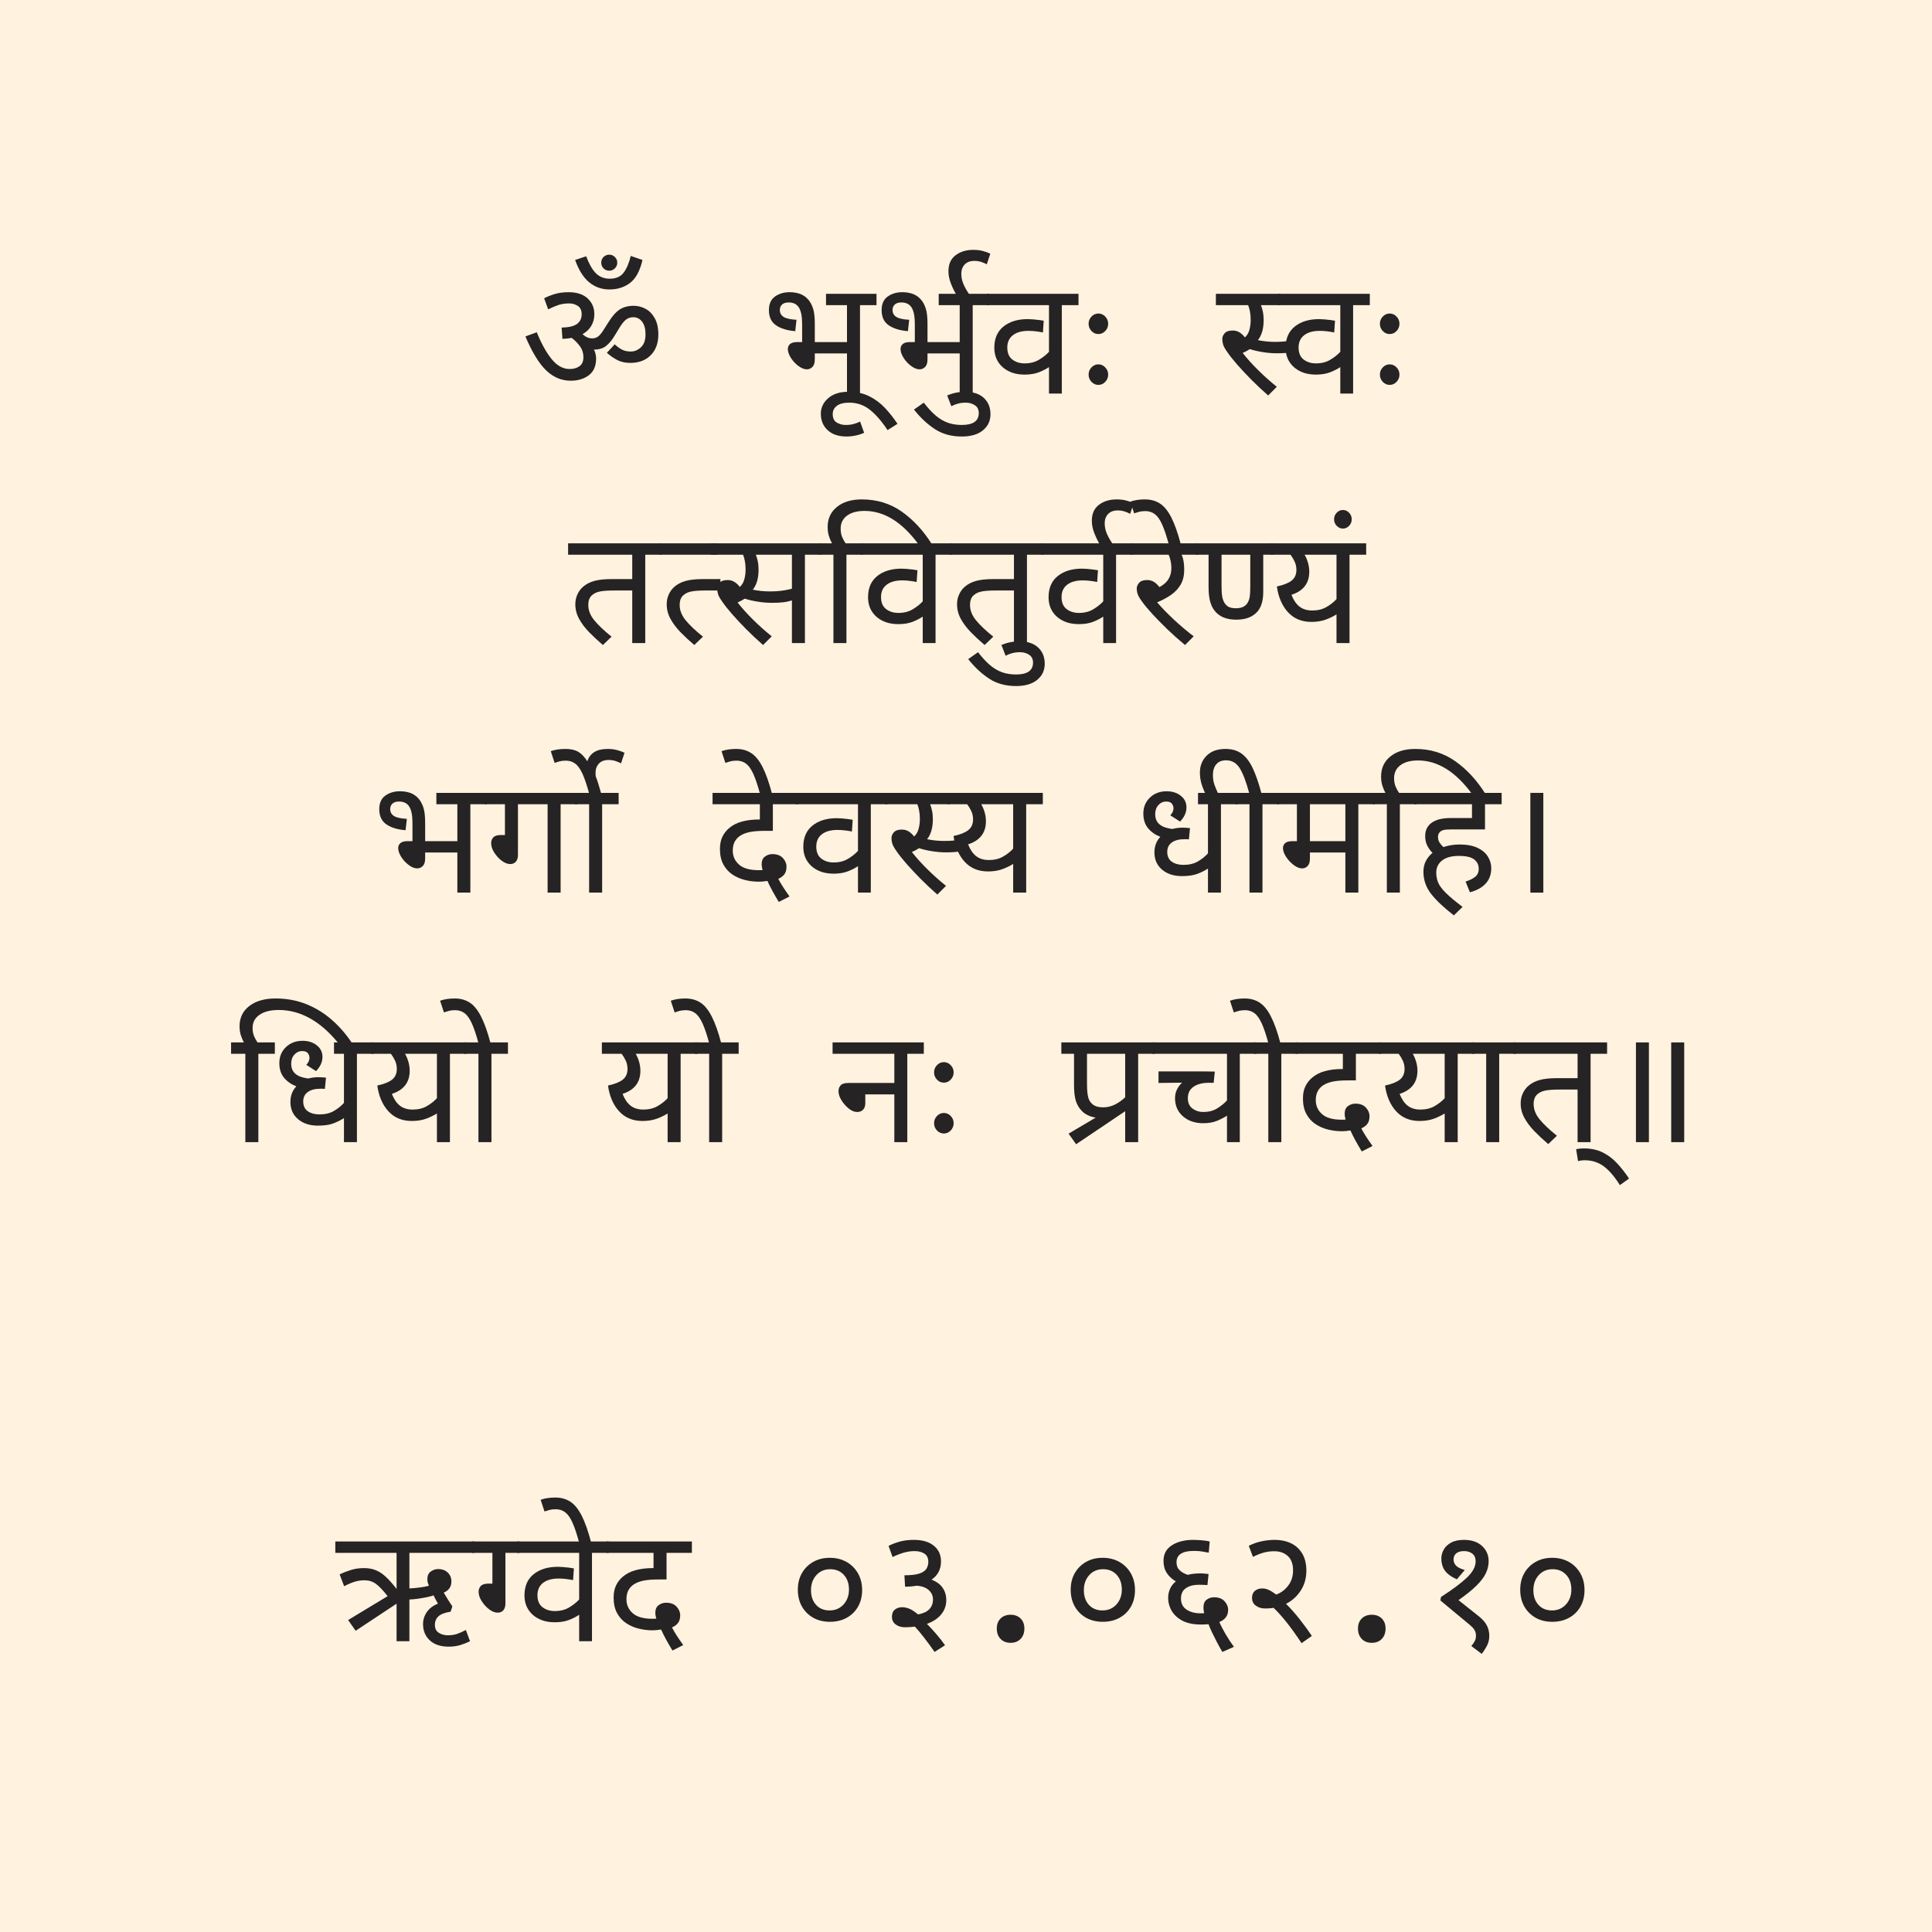 <svg xmlns="http://www.w3.org/2000/svg" xmlns:xlink="http://www.w3.org/1999/xlink" width="1080" viewBox="0 0 810 810" height="1080" preserveAspectRatio="xMidYMid meet"><defs><g></g></defs><rect x="-81" width="972" fill="#ffffff" y="-81" height="972" fill-opacity="1"></rect><rect x="-81" width="972" fill="#fff2df" y="-81" height="972" fill-opacity="1"></rect><g fill="#252323" fill-opacity="1"><g transform="translate(218.323, 164.992)"><g><path d="M 33.75 -54.859 C 33.75 -55.805 34.07 -56.602 34.719 -57.25 C 35.375 -57.895 36.172 -58.219 37.109 -58.219 C 38.004 -58.219 38.785 -57.895 39.453 -57.25 C 40.129 -56.602 40.469 -55.805 40.469 -54.859 C 40.469 -53.922 40.129 -53.125 39.453 -52.469 C 38.785 -51.82 38.004 -51.5 37.109 -51.5 C 36.172 -51.5 35.375 -51.82 34.719 -52.469 C 34.07 -53.125 33.75 -53.922 33.75 -54.859 Z M 51.031 -56 C 50 -51.477 48.285 -48.285 45.891 -46.422 C 43.492 -44.566 40.594 -43.641 37.188 -43.641 C 33.957 -43.641 31.129 -44.633 28.703 -46.625 C 26.285 -48.625 24.316 -51.75 22.797 -56 L 27.438 -57.547 C 28.594 -54.41 29.93 -52.055 31.453 -50.484 C 32.984 -48.922 34.938 -48.141 37.312 -48.141 C 39.914 -48.141 41.852 -48.977 43.125 -50.656 C 44.406 -52.344 45.406 -54.688 46.125 -57.688 Z M 31.594 -14.656 C 31.594 -11.52 30.57 -9.188 28.531 -7.656 C 26.5 -6.133 23.984 -5.375 20.984 -5.375 C 17.117 -5.375 13.688 -6.805 10.688 -9.672 C 7.688 -12.547 4.773 -17.301 1.953 -23.938 L 6.719 -25.688 C 8.645 -20.938 10.727 -17.18 12.969 -14.422 C 15.219 -11.66 17.727 -10.281 20.5 -10.281 C 22.164 -10.281 23.547 -10.672 24.641 -11.453 C 25.734 -12.242 26.281 -13.516 26.281 -15.266 C 26.281 -16.922 25.82 -18.398 24.906 -19.703 C 23.988 -21.004 22.812 -22.211 21.375 -23.328 C 20.164 -23.109 18.867 -22.973 17.484 -22.922 L 17.141 -27.641 C 20.191 -27.723 22.352 -28.242 23.625 -29.203 C 24.906 -30.172 25.547 -31.508 25.547 -33.219 C 25.547 -34.832 25.02 -35.992 23.969 -36.703 C 22.914 -37.422 21.695 -37.781 20.312 -37.781 C 18.602 -37.781 17.086 -37.555 15.766 -37.109 C 14.441 -36.66 13.02 -36.055 11.5 -35.297 L 9.812 -39.938 C 10.977 -40.562 12.41 -41.141 14.109 -41.672 C 15.816 -42.211 17.789 -42.484 20.031 -42.484 C 23.531 -42.484 26.207 -41.609 28.062 -39.859 C 29.926 -38.117 30.859 -35.926 30.859 -33.281 C 30.859 -31.488 30.441 -29.875 29.609 -28.438 C 28.785 -27 27.547 -25.812 25.891 -24.875 C 26.609 -24.25 27.289 -23.801 27.938 -23.531 C 28.582 -23.258 29.266 -23.125 29.984 -23.125 C 30.879 -23.125 31.688 -23.379 32.406 -23.891 C 33.125 -24.41 33.883 -25.32 34.688 -26.625 L 36.703 -29.781 C 38.234 -32.289 39.789 -34.082 41.375 -35.156 C 42.969 -36.238 44.977 -36.781 47.406 -36.781 C 49.102 -36.781 50.734 -36.363 52.297 -35.531 C 53.867 -34.707 55.16 -33.395 56.172 -31.594 C 57.18 -29.801 57.688 -27.52 57.688 -24.75 C 57.688 -21.113 56.617 -18.219 54.484 -16.062 C 52.359 -13.914 49.504 -12.844 45.922 -12.844 C 43.859 -12.844 42.062 -13.234 40.531 -14.016 C 39.008 -14.797 37.535 -15.816 36.109 -17.078 L 39.406 -20.641 C 40.383 -19.703 41.391 -18.961 42.422 -18.422 C 43.453 -17.879 44.688 -17.609 46.125 -17.609 C 47.688 -17.609 49.109 -18.203 50.391 -19.391 C 51.672 -20.578 52.312 -22.383 52.312 -24.812 C 52.312 -27.145 51.828 -28.926 50.859 -30.156 C 49.898 -31.383 48.68 -32 47.203 -32 C 45.941 -32 44.863 -31.617 43.969 -30.859 C 43.07 -30.098 42.086 -28.801 41.016 -26.969 L 39.203 -24 C 38.211 -22.344 37.078 -21 35.797 -19.969 C 34.523 -18.938 32.832 -18.422 30.719 -18.422 C 31.301 -17.172 31.594 -15.914 31.594 -14.656 Z M 31.594 -14.656 "></path></g></g></g><g fill="#252323" fill-opacity="1"><g transform="translate(278.95, 164.992)"><g></g></g></g><g fill="#252323" fill-opacity="1"><g transform="translate(319.278, 164.992)"><g><path d="M 11.703 -42.484 C 13.359 -42.484 14.836 -42.25 16.141 -41.781 C 17.441 -41.312 18.582 -40.52 19.562 -39.406 C 20.375 -38.5 21.035 -37.297 21.547 -35.797 C 22.066 -34.297 22.328 -32.156 22.328 -29.375 L 22.328 -21.578 L 35.828 -21.578 L 35.828 -37.047 L 27.031 -37.047 L 27.031 -41.812 L 48.203 -41.812 L 48.203 -37.047 L 41.281 -37.047 L 41.281 0 L 35.828 0 L 35.828 -16.812 L 22.328 -16.812 L 22.328 -14.328 C 22.328 -12.848 21.988 -11.781 21.312 -11.125 C 20.645 -10.477 19.883 -10.156 19.031 -10.156 C 18.176 -10.156 17.273 -10.43 16.328 -10.984 C 15.391 -11.547 14.516 -12.266 13.703 -13.141 C 12.898 -14.016 12.254 -14.941 11.766 -15.922 C 11.273 -16.91 11.031 -17.832 11.031 -18.688 C 11.031 -19.5 11.332 -20.18 11.938 -20.734 C 12.539 -21.297 13.582 -21.578 15.062 -21.578 L 17.016 -21.578 L 17.016 -28.641 C 17.016 -30.742 16.891 -32.352 16.641 -33.469 C 16.391 -34.594 16.039 -35.492 15.594 -36.172 C 14.695 -37.516 13.285 -38.188 11.359 -38.188 C 10.148 -38.188 9.234 -37.895 8.609 -37.312 C 7.984 -36.727 7.672 -35.969 7.672 -35.031 C 7.672 -33.77 8.195 -32.801 9.25 -32.125 C 10.301 -31.457 12.102 -31.055 14.656 -30.922 L 14.125 -26.156 C 10.758 -26.426 8.078 -27.242 6.078 -28.609 C 4.086 -29.973 3.094 -32.094 3.094 -34.969 C 3.094 -37.562 3.941 -39.461 5.641 -40.672 C 7.348 -41.879 9.367 -42.484 11.703 -42.484 Z M 11.703 -42.484 "></path></g></g></g><g fill="#252323" fill-opacity="1"><g transform="translate(366.529, 164.992)"><g><path d="M -4.234 16.469 C -5.359 16.969 -6.555 17.348 -7.828 17.609 C -9.109 17.879 -10.375 18.016 -11.625 18.016 C -14.988 18.016 -17.625 17.129 -19.531 15.359 C -21.438 13.586 -22.391 11.289 -22.391 8.469 C -22.391 5.914 -21.359 3.742 -19.297 1.953 C -17.234 0.16 -14.43 -0.734 -10.891 -0.734 C -7.523 -0.734 -4.586 -0.109 -2.078 1.141 C 0.43 2.398 2.633 4.047 4.531 6.078 C 6.438 8.117 8.176 10.328 9.75 12.703 L 5.578 15.328 C 3.16 11.648 0.695 8.812 -1.812 6.812 C -4.32 4.82 -7.211 3.828 -10.484 3.828 C -12.773 3.828 -14.5 4.266 -15.656 5.141 C -16.82 6.016 -17.406 7.172 -17.406 8.609 C -17.406 10.305 -16.844 11.488 -15.719 12.156 C -14.602 12.832 -13.352 13.172 -11.969 13.172 C -10.758 13.172 -9.68 13.047 -8.734 12.797 C -7.797 12.555 -6.859 12.211 -5.922 11.766 Z M -4.234 16.469 "></path></g></g></g><g fill="#252323" fill-opacity="1"><g transform="translate(366.529, 164.992)"><g><path d="M 11.703 -42.484 C 13.359 -42.484 14.836 -42.25 16.141 -41.781 C 17.441 -41.312 18.582 -40.52 19.562 -39.406 C 20.375 -38.5 21.035 -37.297 21.547 -35.797 C 22.066 -34.297 22.328 -32.156 22.328 -29.375 L 22.328 -21.578 L 35.828 -21.578 L 35.828 -37.047 L 27.031 -37.047 L 27.031 -41.812 L 48.203 -41.812 L 48.203 -37.047 L 41.281 -37.047 L 41.281 0 L 35.828 0 L 35.828 -16.812 L 22.328 -16.812 L 22.328 -14.328 C 22.328 -12.848 21.988 -11.781 21.312 -11.125 C 20.645 -10.477 19.883 -10.156 19.031 -10.156 C 18.176 -10.156 17.273 -10.43 16.328 -10.984 C 15.391 -11.547 14.516 -12.266 13.703 -13.141 C 12.898 -14.016 12.254 -14.941 11.766 -15.922 C 11.273 -16.91 11.031 -17.832 11.031 -18.688 C 11.031 -19.5 11.332 -20.18 11.938 -20.734 C 12.539 -21.297 13.582 -21.578 15.062 -21.578 L 17.016 -21.578 L 17.016 -28.641 C 17.016 -30.742 16.891 -32.352 16.641 -33.469 C 16.391 -34.594 16.039 -35.492 15.594 -36.172 C 14.695 -37.516 13.285 -38.188 11.359 -38.188 C 10.148 -38.188 9.234 -37.895 8.609 -37.312 C 7.984 -36.727 7.672 -35.969 7.672 -35.031 C 7.672 -33.77 8.195 -32.801 9.25 -32.125 C 10.301 -31.457 12.102 -31.055 14.656 -30.922 L 14.125 -26.156 C 10.758 -26.426 8.078 -27.242 6.078 -28.609 C 4.086 -29.973 3.094 -32.094 3.094 -34.969 C 3.094 -37.562 3.941 -39.461 5.641 -40.672 C 7.348 -41.879 9.367 -42.484 11.703 -42.484 Z M 11.703 -42.484 "></path></g></g></g><g fill="#252323" fill-opacity="1"><g transform="translate(413.78, 164.992)"><g><path d="M -16.672 0.812 C -14.254 -0.219 -11.742 -0.734 -9.141 -0.734 C -5.773 -0.734 -3.16 0.125 -1.297 1.844 C 0.555 3.57 1.484 5.848 1.484 8.672 C 1.484 11.41 0.441 13.648 -1.641 15.391 C -3.734 17.141 -6.707 18.016 -10.562 18.016 C -14.906 18.016 -18.656 16.984 -21.812 14.922 C -24.977 12.859 -27.906 10.125 -30.594 6.719 L -26.484 3.828 C -24.785 6.023 -23.141 7.805 -21.547 9.172 C -19.953 10.547 -18.27 11.555 -16.5 12.203 C -14.727 12.848 -12.75 13.172 -10.562 13.172 C -5.801 13.172 -3.422 11.516 -3.422 8.203 C -3.422 6.723 -3.969 5.625 -5.062 4.906 C -6.164 4.188 -7.414 3.828 -8.812 3.828 C -10.02 3.828 -11.102 3.953 -12.062 4.203 C -13.031 4.453 -13.984 4.82 -14.922 5.312 Z M -16.672 0.812 "></path></g></g><g transform="translate(413.78, 164.992)"><g><path d="M -12.781 -41.344 C -13.719 -42.914 -14.508 -44.551 -15.156 -46.25 C -15.812 -47.957 -16.141 -49.617 -16.141 -51.234 C -16.141 -54.234 -15.141 -56.484 -13.141 -57.984 C -11.148 -59.484 -8.676 -60.234 -5.719 -60.234 C -4.281 -60.234 -2.957 -60.078 -1.75 -59.766 C -0.539 -59.453 0.508 -59.07 1.406 -58.625 L -0.062 -54.188 C -0.82 -54.594 -1.629 -54.93 -2.484 -55.203 C -3.336 -55.473 -4.258 -55.609 -5.25 -55.609 C -7.039 -55.609 -8.406 -55.102 -9.344 -54.094 C -10.281 -53.082 -10.75 -51.789 -10.75 -50.219 C -10.75 -48.738 -10.445 -47.289 -9.844 -45.875 C -9.238 -44.469 -8.379 -42.957 -7.266 -41.344 Z M -12.781 -41.344 "></path></g></g></g><g fill="#252323" fill-opacity="1"><g transform="translate(413.78, 164.992)"><g><path d="M 38.391 -37.047 L 31.391 -37.047 L 31.391 0 L 26.016 0 L 26.016 -11.094 C 24.848 -10.289 23.426 -9.562 21.75 -8.906 C 20.07 -8.258 18.047 -7.938 15.672 -7.938 C 13.242 -7.938 11.078 -8.406 9.172 -9.344 C 7.266 -10.281 5.773 -11.586 4.703 -13.266 C 3.629 -14.953 3.094 -16.941 3.094 -19.234 C 3.094 -23.086 4.379 -26.047 6.953 -28.109 C 9.535 -30.172 12.93 -31.203 17.141 -31.203 C 17.723 -31.203 18.453 -31.164 19.328 -31.094 C 20.203 -31.031 21.051 -30.941 21.875 -30.828 C 22.707 -30.711 23.348 -30.613 23.797 -30.531 L 23.469 -25.609 C 22.613 -25.797 21.645 -25.953 20.562 -26.078 C 19.488 -26.211 18.438 -26.281 17.406 -26.281 C 14.633 -26.281 12.461 -25.676 10.891 -24.469 C 9.316 -23.258 8.531 -21.535 8.531 -19.297 C 8.531 -17.016 9.238 -15.332 10.656 -14.25 C 12.07 -13.176 13.785 -12.641 15.797 -12.641 C 18.129 -12.641 20.133 -13.145 21.812 -14.156 C 23.5 -15.164 24.898 -16.273 26.016 -17.484 L 26.016 -37.047 L 0 -37.047 L 0 -41.812 L 38.391 -41.812 Z M 38.391 -37.047 "></path></g></g></g><g fill="#252323" fill-opacity="1"><g transform="translate(451.151, 164.992)"><g><path d="M 5.25 -29.25 C 5.25 -30.414 5.648 -31.422 6.453 -32.266 C 7.266 -33.117 8.227 -33.547 9.344 -33.547 C 10.469 -33.547 11.43 -33.117 12.234 -32.266 C 13.047 -31.422 13.453 -30.414 13.453 -29.25 C 13.453 -28.082 13.047 -27.07 12.234 -26.219 C 11.43 -25.363 10.469 -24.938 9.344 -24.938 C 8.227 -24.938 7.266 -25.363 6.453 -26.219 C 5.648 -27.07 5.25 -28.082 5.25 -29.25 Z M 5.25 -7.938 C 5.25 -9.102 5.648 -10.109 6.453 -10.953 C 7.266 -11.805 8.227 -12.234 9.344 -12.234 C 10.469 -12.234 11.43 -11.805 12.234 -10.953 C 13.047 -10.109 13.453 -9.102 13.453 -7.938 C 13.453 -6.77 13.047 -5.758 12.234 -4.906 C 11.43 -4.051 10.469 -3.625 9.344 -3.625 C 8.227 -3.625 7.266 -4.051 6.453 -4.906 C 5.648 -5.758 5.25 -6.77 5.25 -7.938 Z M 5.25 -7.938 "></path></g></g></g><g fill="#252323" fill-opacity="1"><g transform="translate(469.433, 164.992)"><g></g></g></g><g fill="#252323" fill-opacity="1"><g transform="translate(509.761, 164.992)"><g><path d="M 24.812 -21.656 C 26.195 -21.656 27.445 -21.707 28.562 -21.812 C 29.688 -21.926 30.879 -22.098 32.141 -22.328 L 32.672 -17.484 C 31.504 -17.254 30.336 -17.094 29.172 -17 C 28.016 -16.914 26.805 -16.875 25.547 -16.875 C 23.66 -16.875 21.676 -17.039 19.594 -17.375 C 17.508 -17.719 15.727 -18.133 14.25 -18.625 C 13.352 -18.039 12.348 -17.504 11.234 -17.016 C 13.066 -14.68 15.227 -12.281 17.719 -9.812 C 20.207 -7.352 22.816 -5.023 25.547 -2.828 L 21.922 0.812 C 19.41 -1.383 17.047 -3.602 14.828 -5.844 C 12.609 -8.094 10.645 -10.191 8.938 -12.141 C 7.238 -14.086 5.895 -15.781 4.906 -17.219 C 3.914 -18.602 3.297 -19.695 3.047 -20.5 C 2.805 -21.312 2.688 -22.098 2.688 -22.859 C 2.688 -23.711 3.02 -24.52 3.688 -25.281 C 4.363 -26.039 5.469 -26.422 7 -26.422 C 8.113 -26.422 9.082 -26.16 9.906 -25.641 C 10.738 -25.129 11.492 -24.426 12.172 -23.531 C 13.109 -24.383 13.742 -25.473 14.078 -26.797 C 14.422 -28.117 14.594 -29.453 14.594 -30.797 C 14.594 -32.141 14.488 -33.348 14.281 -34.422 C 14.082 -35.492 13.828 -36.367 13.516 -37.047 L 0 -37.047 L 0 -41.812 L 27.094 -41.812 L 27.094 -37.047 L 18.891 -37.047 C 19.203 -36.285 19.469 -35.391 19.688 -34.359 C 19.914 -33.328 20.031 -32.141 20.031 -30.797 C 20.031 -28.91 19.816 -27.27 19.391 -25.875 C 18.973 -24.488 18.379 -23.328 17.609 -22.391 C 19.941 -21.898 22.344 -21.656 24.812 -21.656 Z M 24.812 -21.656 "></path></g></g></g><g fill="#252323" fill-opacity="1"><g transform="translate(535.907, 164.992)"><g><path d="M 38.391 -37.047 L 31.391 -37.047 L 31.391 0 L 26.016 0 L 26.016 -11.094 C 24.848 -10.289 23.426 -9.562 21.75 -8.906 C 20.07 -8.258 18.047 -7.938 15.672 -7.938 C 13.242 -7.938 11.078 -8.406 9.172 -9.344 C 7.266 -10.281 5.773 -11.586 4.703 -13.266 C 3.629 -14.953 3.094 -16.941 3.094 -19.234 C 3.094 -23.086 4.379 -26.047 6.953 -28.109 C 9.535 -30.172 12.93 -31.203 17.141 -31.203 C 17.723 -31.203 18.453 -31.164 19.328 -31.094 C 20.203 -31.031 21.051 -30.941 21.875 -30.828 C 22.707 -30.711 23.348 -30.613 23.797 -30.531 L 23.469 -25.609 C 22.613 -25.797 21.645 -25.953 20.562 -26.078 C 19.488 -26.211 18.438 -26.281 17.406 -26.281 C 14.633 -26.281 12.461 -25.676 10.891 -24.469 C 9.316 -23.258 8.531 -21.535 8.531 -19.297 C 8.531 -17.016 9.238 -15.332 10.656 -14.25 C 12.07 -13.176 13.785 -12.641 15.797 -12.641 C 18.129 -12.641 20.133 -13.145 21.812 -14.156 C 23.5 -15.164 24.898 -16.273 26.016 -17.484 L 26.016 -37.047 L 0 -37.047 L 0 -41.812 L 38.391 -41.812 Z M 38.391 -37.047 "></path></g></g></g><g fill="#252323" fill-opacity="1"><g transform="translate(573.278, 164.992)"><g><path d="M 5.25 -29.25 C 5.25 -30.414 5.648 -31.422 6.453 -32.266 C 7.266 -33.117 8.227 -33.547 9.344 -33.547 C 10.469 -33.547 11.43 -33.117 12.234 -32.266 C 13.047 -31.422 13.453 -30.414 13.453 -29.25 C 13.453 -28.082 13.047 -27.07 12.234 -26.219 C 11.43 -25.363 10.469 -24.938 9.344 -24.938 C 8.227 -24.938 7.266 -25.363 6.453 -26.219 C 5.648 -27.07 5.25 -28.082 5.25 -29.25 Z M 5.25 -7.938 C 5.25 -9.102 5.648 -10.109 6.453 -10.953 C 7.266 -11.805 8.227 -12.234 9.344 -12.234 C 10.469 -12.234 11.43 -11.805 12.234 -10.953 C 13.047 -10.109 13.453 -9.102 13.453 -7.938 C 13.453 -6.77 13.047 -5.758 12.234 -4.906 C 11.43 -4.051 10.469 -3.625 9.344 -3.625 C 8.227 -3.625 7.266 -4.051 6.453 -4.906 C 5.648 -5.758 5.25 -6.77 5.25 -7.938 Z M 5.25 -7.938 "></path></g></g></g><g fill="#252323" fill-opacity="1"><g transform="translate(238.18, 269.611)"><g><path d="M 32.344 -37.047 L 32.344 0 L 26.891 0 L 26.891 -22.047 L 19.562 -22.047 C 16.832 -22.047 14.781 -21.91 13.406 -21.641 C 12.039 -21.379 10.93 -20.867 10.078 -20.109 C 9.004 -19.254 8.469 -17.863 8.469 -15.938 C 8.469 -13.738 9.297 -11.617 10.953 -9.578 C 12.617 -7.535 15.039 -5.238 18.219 -2.688 L 14.594 0.812 C 12.488 -0.977 10.562 -2.77 8.812 -4.562 C 7.062 -6.363 5.66 -8.227 4.609 -10.156 C 3.555 -12.082 3.031 -14.117 3.031 -16.266 C 3.031 -17.797 3.332 -19.195 3.938 -20.469 C 4.539 -21.75 5.312 -22.789 6.25 -23.594 C 7.551 -24.719 9.117 -25.535 10.953 -26.047 C 12.797 -26.566 15.238 -26.828 18.281 -26.828 L 26.891 -26.828 L 26.891 -37.047 L 0 -37.047 L 0 -41.812 L 39.266 -41.812 L 39.266 -37.047 Z M 32.344 -37.047 "></path></g></g></g><g fill="#252323" fill-opacity="1"><g transform="translate(276.491, 269.611)"><g><path d="M 0 -41.812 L 24.406 -41.812 L 24.406 -37.047 L 0 -37.047 Z M 3.031 -16.266 C 3.031 -17.797 3.332 -19.195 3.938 -20.469 C 4.539 -21.75 5.312 -22.789 6.25 -23.594 C 7.551 -24.719 9.117 -25.535 10.953 -26.047 C 12.797 -26.566 15.238 -26.828 18.281 -26.828 L 25.547 -26.828 L 25.547 -22.047 L 19.562 -22.047 C 16.832 -22.047 14.781 -21.91 13.406 -21.641 C 12.039 -21.379 10.93 -20.867 10.078 -20.109 C 9.004 -19.254 8.469 -17.863 8.469 -15.938 C 8.469 -13.738 9.297 -11.617 10.953 -9.578 C 12.617 -7.535 15.039 -5.238 18.219 -2.688 L 14.594 0.812 C 12.488 -0.977 10.562 -2.77 8.812 -4.562 C 7.062 -6.363 5.66 -8.227 4.609 -10.156 C 3.555 -12.082 3.031 -14.117 3.031 -16.266 Z M 3.031 -16.266 "></path></g></g></g><g fill="#252323" fill-opacity="1"><g transform="translate(297.999, 269.611)"><g><path d="M 39.469 -37.047 L 39.469 0 L 34.016 0 L 34.016 -17.891 C 32.723 -17.484 31.426 -17.211 30.125 -17.078 C 28.82 -16.941 27.297 -16.875 25.547 -16.875 C 23.66 -16.875 21.676 -17.039 19.594 -17.375 C 17.508 -17.719 15.727 -18.133 14.25 -18.625 C 13.352 -18.039 12.348 -17.504 11.234 -17.016 C 13.066 -14.68 15.227 -12.281 17.719 -9.812 C 20.207 -7.352 22.816 -5.023 25.547 -2.828 L 21.922 0.812 C 19.41 -1.383 17.047 -3.602 14.828 -5.844 C 12.609 -8.094 10.645 -10.191 8.938 -12.141 C 7.238 -14.086 5.895 -15.781 4.906 -17.219 C 3.914 -18.602 3.297 -19.695 3.047 -20.5 C 2.805 -21.312 2.688 -22.098 2.688 -22.859 C 2.688 -23.711 3.02 -24.52 3.688 -25.281 C 4.363 -26.039 5.469 -26.422 7 -26.422 C 8.113 -26.422 9.082 -26.16 9.906 -25.641 C 10.738 -25.129 11.492 -24.426 12.172 -23.531 C 13.109 -24.383 13.742 -25.473 14.078 -26.797 C 14.422 -28.117 14.594 -29.453 14.594 -30.797 C 14.594 -32.141 14.488 -33.348 14.281 -34.422 C 14.082 -35.492 13.828 -36.367 13.516 -37.047 L 0 -37.047 L 0 -41.812 L 46.453 -41.812 L 46.453 -37.047 Z M 24.812 -21.656 C 26.562 -21.656 28.148 -21.742 29.578 -21.922 C 31.016 -22.098 32.492 -22.391 34.016 -22.797 L 34.016 -37.047 L 18.891 -37.047 C 19.203 -36.285 19.469 -35.391 19.688 -34.359 C 19.914 -33.328 20.031 -32.141 20.031 -30.797 C 20.031 -28.91 19.816 -27.27 19.391 -25.875 C 18.973 -24.488 18.379 -23.328 17.609 -22.391 C 19.941 -21.898 22.344 -21.656 24.812 -21.656 Z M 24.812 -21.656 "></path></g></g></g><g fill="#252323" fill-opacity="1"><g transform="translate(343.435, 269.611)"><g><path d="M 5.984 -37.047 L 0 -37.047 L 0 -41.812 L 5.375 -41.812 C 4.844 -42.801 4.406 -43.852 4.062 -44.969 C 3.727 -46.094 3.562 -47.328 3.562 -48.672 C 3.562 -52.172 4.859 -54.973 7.453 -57.078 C 10.055 -59.18 13.535 -60.234 17.891 -60.234 C 24.203 -60.234 29.789 -58.52 34.656 -55.094 C 39.52 -51.664 43.742 -47.082 47.328 -41.344 L 41.688 -41.344 C 34.82 -50.719 27.27 -55.406 19.031 -55.406 C 15.895 -55.406 13.441 -54.742 11.672 -53.422 C 9.898 -52.098 9.016 -50.289 9.016 -48 C 9.016 -46.656 9.223 -45.477 9.641 -44.469 C 10.066 -43.469 10.551 -42.582 11.094 -41.812 L 18.359 -41.812 L 18.359 -37.047 L 11.438 -37.047 L 11.438 0 L 5.984 0 Z M 5.984 -37.047 "></path></g></g></g><g fill="#252323" fill-opacity="1"><g transform="translate(360.844, 269.611)"><g><path d="M 38.391 -37.047 L 31.391 -37.047 L 31.391 0 L 26.016 0 L 26.016 -11.094 C 24.848 -10.289 23.426 -9.562 21.75 -8.906 C 20.07 -8.258 18.047 -7.938 15.672 -7.938 C 13.242 -7.938 11.078 -8.406 9.172 -9.344 C 7.266 -10.281 5.773 -11.586 4.703 -13.266 C 3.629 -14.953 3.094 -16.941 3.094 -19.234 C 3.094 -23.086 4.379 -26.047 6.953 -28.109 C 9.535 -30.172 12.93 -31.203 17.141 -31.203 C 17.723 -31.203 18.453 -31.164 19.328 -31.094 C 20.203 -31.031 21.051 -30.941 21.875 -30.828 C 22.707 -30.711 23.348 -30.613 23.797 -30.531 L 23.469 -25.609 C 22.613 -25.797 21.645 -25.953 20.562 -26.078 C 19.488 -26.211 18.438 -26.281 17.406 -26.281 C 14.633 -26.281 12.461 -25.676 10.891 -24.469 C 9.316 -23.258 8.531 -21.535 8.531 -19.297 C 8.531 -17.016 9.238 -15.332 10.656 -14.25 C 12.07 -13.176 13.785 -12.641 15.797 -12.641 C 18.129 -12.641 20.133 -13.145 21.812 -14.156 C 23.5 -15.164 24.898 -16.273 26.016 -17.484 L 26.016 -37.047 L 0 -37.047 L 0 -41.812 L 38.391 -41.812 Z M 38.391 -37.047 "></path></g></g></g><g fill="#252323" fill-opacity="1"><g transform="translate(398.214, 269.611)"><g><path d="M 32.344 -37.047 L 32.344 0 L 26.891 0 L 26.891 -22.047 L 19.562 -22.047 C 16.832 -22.047 14.781 -21.91 13.406 -21.641 C 12.039 -21.379 10.93 -20.867 10.078 -20.109 C 9.004 -19.254 8.469 -17.863 8.469 -15.938 C 8.469 -13.738 9.297 -11.617 10.953 -9.578 C 12.617 -7.535 15.039 -5.238 18.219 -2.688 L 14.594 0.812 C 12.488 -0.977 10.562 -2.77 8.812 -4.562 C 7.062 -6.363 5.66 -8.227 4.609 -10.156 C 3.555 -12.082 3.031 -14.117 3.031 -16.266 C 3.031 -17.797 3.332 -19.195 3.938 -20.469 C 4.539 -21.75 5.312 -22.789 6.25 -23.594 C 7.551 -24.719 9.117 -25.535 10.953 -26.047 C 12.797 -26.566 15.238 -26.828 18.281 -26.828 L 26.891 -26.828 L 26.891 -37.047 L 0 -37.047 L 0 -41.812 L 39.266 -41.812 L 39.266 -37.047 Z M 32.344 -37.047 "></path></g></g></g><g fill="#252323" fill-opacity="1"><g transform="translate(436.526, 269.611)"><g><path d="M -16.672 0.812 C -14.254 -0.219 -11.742 -0.734 -9.141 -0.734 C -5.773 -0.734 -3.16 0.125 -1.297 1.844 C 0.555 3.57 1.484 5.848 1.484 8.672 C 1.484 11.41 0.441 13.648 -1.641 15.391 C -3.734 17.141 -6.707 18.016 -10.562 18.016 C -14.906 18.016 -18.656 16.984 -21.812 14.922 C -24.977 12.859 -27.906 10.125 -30.594 6.719 L -26.484 3.828 C -24.785 6.023 -23.141 7.805 -21.547 9.172 C -19.953 10.547 -18.27 11.555 -16.5 12.203 C -14.727 12.848 -12.75 13.172 -10.562 13.172 C -5.801 13.172 -3.422 11.516 -3.422 8.203 C -3.422 6.723 -3.969 5.625 -5.062 4.906 C -6.164 4.188 -7.414 3.828 -8.812 3.828 C -10.02 3.828 -11.102 3.953 -12.062 4.203 C -13.031 4.453 -13.984 4.82 -14.922 5.312 Z M -16.672 0.812 "></path></g></g></g><g fill="#252323" fill-opacity="1"><g transform="translate(436.526, 269.611)"><g><path d="M 38.391 -37.047 L 31.391 -37.047 L 31.391 0 L 26.016 0 L 26.016 -11.094 C 24.848 -10.289 23.426 -9.562 21.75 -8.906 C 20.07 -8.258 18.047 -7.938 15.672 -7.938 C 13.242 -7.938 11.078 -8.406 9.172 -9.344 C 7.266 -10.281 5.773 -11.586 4.703 -13.266 C 3.629 -14.953 3.094 -16.941 3.094 -19.234 C 3.094 -23.086 4.379 -26.047 6.953 -28.109 C 9.535 -30.172 12.93 -31.203 17.141 -31.203 C 17.723 -31.203 18.453 -31.164 19.328 -31.094 C 20.203 -31.031 21.051 -30.941 21.875 -30.828 C 22.707 -30.711 23.348 -30.613 23.797 -30.531 L 23.469 -25.609 C 22.613 -25.797 21.645 -25.953 20.562 -26.078 C 19.488 -26.211 18.438 -26.281 17.406 -26.281 C 14.633 -26.281 12.461 -25.676 10.891 -24.469 C 9.316 -23.258 8.531 -21.535 8.531 -19.297 C 8.531 -17.016 9.238 -15.332 10.656 -14.25 C 12.07 -13.176 13.785 -12.641 15.797 -12.641 C 18.129 -12.641 20.133 -13.145 21.812 -14.156 C 23.5 -15.164 24.898 -16.273 26.016 -17.484 L 26.016 -37.047 L 0 -37.047 L 0 -41.812 L 38.391 -41.812 Z M 38.391 -37.047 "></path></g></g></g><g fill="#252323" fill-opacity="1"><g transform="translate(473.897, 269.611)"><g><path d="M -12.781 -41.344 C -13.719 -42.914 -14.508 -44.551 -15.156 -46.25 C -15.812 -47.957 -16.141 -49.617 -16.141 -51.234 C -16.141 -54.234 -15.141 -56.484 -13.141 -57.984 C -11.148 -59.484 -8.676 -60.234 -5.719 -60.234 C -4.281 -60.234 -2.957 -60.078 -1.75 -59.766 C -0.539 -59.453 0.508 -59.07 1.406 -58.625 L -0.062 -54.188 C -0.82 -54.594 -1.629 -54.93 -2.484 -55.203 C -3.336 -55.473 -4.258 -55.609 -5.25 -55.609 C -7.039 -55.609 -8.406 -55.102 -9.344 -54.094 C -10.281 -53.082 -10.75 -51.789 -10.75 -50.219 C -10.75 -48.738 -10.445 -47.289 -9.844 -45.875 C -9.238 -44.469 -8.379 -42.957 -7.266 -41.344 Z M -12.781 -41.344 "></path></g></g></g><g fill="#252323" fill-opacity="1"><g transform="translate(473.897, 269.611)"><g><path d="M 26.562 -2.828 L 22.922 0.812 C 20.273 -1.383 17.785 -3.602 15.453 -5.844 C 13.129 -8.094 11.07 -10.191 9.281 -12.141 C 7.488 -14.086 6.078 -15.781 5.047 -17.219 C 4.016 -18.602 3.363 -19.695 3.094 -20.5 C 2.82 -21.312 2.688 -22.098 2.688 -22.859 C 2.688 -23.711 3.02 -24.52 3.688 -25.281 C 4.363 -26.039 5.469 -26.422 7 -26.422 C 8.113 -26.422 9.082 -26.16 9.906 -25.641 C 10.738 -25.129 11.492 -24.406 12.172 -23.469 C 13.922 -24.363 15.195 -25.484 16 -26.828 C 16.812 -28.172 17.219 -29.719 17.219 -31.469 C 17.219 -32.5 17.102 -33.516 16.875 -34.516 C 16.656 -35.523 16.383 -36.367 16.062 -37.047 L 0 -37.047 L 0 -41.812 L 28.5 -41.812 L 28.5 -37.047 L 21.516 -37.047 C 22.234 -35.473 22.594 -33.391 22.594 -30.797 C 22.594 -28.328 22.098 -26.238 21.109 -24.531 C 20.117 -22.832 18.77 -21.391 17.062 -20.203 C 15.363 -19.016 13.422 -17.973 11.234 -17.078 C 13.242 -14.742 15.582 -12.332 18.25 -9.844 C 20.914 -7.363 23.688 -5.023 26.562 -2.828 Z M 26.562 -2.828 "></path></g></g></g><g fill="#252323" fill-opacity="1"><g transform="translate(501.387, 269.611)"><g><path d="M -11.359 -41.344 C -12.305 -44.883 -13.238 -47.676 -14.156 -49.719 C -15.07 -51.758 -16.086 -53.203 -17.203 -54.047 C -18.328 -54.898 -19.648 -55.328 -21.172 -55.328 C -22.203 -55.328 -23.086 -55.227 -23.828 -55.031 C -24.566 -54.832 -25.254 -54.617 -25.891 -54.391 L -27.5 -59.297 C -25.75 -59.922 -23.707 -60.234 -21.375 -60.234 C -18.957 -60.234 -16.863 -59.66 -15.094 -58.516 C -13.32 -57.379 -11.727 -55.43 -10.312 -52.672 C -8.906 -49.922 -7.57 -46.145 -6.312 -41.344 Z M -11.359 -41.344 "></path></g></g></g><g fill="#252323" fill-opacity="1"><g transform="translate(501.387, 269.611)"><g><path d="M 16.875 -9.812 C 12.707 -9.812 9.641 -11.133 7.672 -13.781 C 6.898 -14.812 6.312 -16.109 5.906 -17.672 C 5.508 -19.242 5.312 -21.242 5.312 -23.672 L 5.312 -37.047 L 0 -37.047 L 0 -41.812 L 32.344 -41.812 L 32.344 -37.047 L 28.234 -37.047 L 28.234 -21.578 C 28.234 -19.703 28.039 -18.102 27.656 -16.781 C 27.281 -15.457 26.691 -14.301 25.891 -13.312 C 24.941 -12.188 23.727 -11.32 22.25 -10.719 C 20.77 -10.113 18.977 -9.812 16.875 -9.812 Z M 16.734 -14.594 C 19.066 -14.594 20.68 -15.305 21.578 -16.734 C 22.078 -17.504 22.406 -18.379 22.562 -19.359 C 22.719 -20.348 22.797 -21.805 22.797 -23.734 L 22.797 -37.047 L 10.75 -37.047 L 10.75 -23.734 C 10.75 -21.984 10.836 -20.594 11.016 -19.562 C 11.203 -18.531 11.52 -17.633 11.969 -16.875 C 12.414 -16.113 13.02 -15.539 13.781 -15.156 C 14.539 -14.781 15.523 -14.594 16.734 -14.594 Z M 16.734 -14.594 "></path></g></g></g><g fill="#252323" fill-opacity="1"><g transform="translate(532.776, 269.611)"><g><path d="M 40 -41.812 L 40 -37.047 L 33.016 -37.047 L 33.016 0 L 27.562 0 L 27.562 -12.031 C 26.312 -11.227 24.812 -10.5 23.062 -9.844 C 21.312 -9.195 19.297 -8.875 17.016 -8.875 C 12.973 -8.875 9.707 -10.227 7.219 -12.938 C 4.738 -15.656 3.188 -19.254 2.562 -23.734 C 5.332 -24.316 7.391 -25.133 8.734 -26.188 C 10.078 -27.238 10.75 -28.75 10.75 -30.719 C 10.75 -31.977 10.492 -33.145 9.984 -34.219 C 9.473 -35.289 8.898 -36.234 8.266 -37.047 L 0 -37.047 L 0 -41.812 Z M 8.672 -20.234 C 9.523 -18.035 10.645 -16.391 12.031 -15.297 C 13.426 -14.203 15.219 -13.656 17.406 -13.656 C 19.656 -13.656 21.609 -14.125 23.266 -15.062 C 24.922 -16 26.352 -17.117 27.562 -18.422 L 27.562 -37.047 L 14.188 -37.047 C 15.488 -34.711 16.141 -32.336 16.141 -29.922 C 16.141 -25.078 13.648 -21.848 8.672 -20.234 Z M 8.672 -20.234 "></path></g></g></g><g fill="#252323" fill-opacity="1"><g transform="translate(571.76, 269.611)"><g><path d="M -12.438 -51.906 C -12.438 -52.977 -12.066 -53.895 -11.328 -54.656 C -10.586 -55.414 -9.723 -55.797 -8.734 -55.797 C -7.754 -55.797 -6.895 -55.414 -6.156 -54.656 C -5.414 -53.895 -5.047 -52.977 -5.047 -51.906 C -5.047 -50.832 -5.414 -49.91 -6.156 -49.141 C -6.895 -48.379 -7.754 -48 -8.734 -48 C -9.723 -48 -10.586 -48.379 -11.328 -49.141 C -12.066 -49.91 -12.438 -50.832 -12.438 -51.906 Z M -12.438 -51.906 "></path></g></g></g><g fill="#252323" fill-opacity="1"><g transform="translate(155.917, 374.23)"><g><path d="M 11.703 -42.484 C 13.359 -42.484 14.836 -42.25 16.141 -41.781 C 17.441 -41.312 18.582 -40.52 19.562 -39.406 C 20.375 -38.5 21.035 -37.297 21.547 -35.797 C 22.066 -34.297 22.328 -32.156 22.328 -29.375 L 22.328 -21.578 L 35.828 -21.578 L 35.828 -37.047 L 27.031 -37.047 L 27.031 -41.812 L 48.203 -41.812 L 48.203 -37.047 L 41.281 -37.047 L 41.281 0 L 35.828 0 L 35.828 -16.812 L 22.328 -16.812 L 22.328 -14.328 C 22.328 -12.848 21.988 -11.781 21.312 -11.125 C 20.645 -10.477 19.883 -10.156 19.031 -10.156 C 18.176 -10.156 17.273 -10.43 16.328 -10.984 C 15.391 -11.547 14.516 -12.266 13.703 -13.141 C 12.898 -14.016 12.254 -14.941 11.766 -15.922 C 11.273 -16.91 11.031 -17.832 11.031 -18.688 C 11.031 -19.5 11.332 -20.18 11.938 -20.734 C 12.539 -21.297 13.582 -21.578 15.062 -21.578 L 17.016 -21.578 L 17.016 -28.641 C 17.016 -30.742 16.891 -32.352 16.641 -33.469 C 16.391 -34.594 16.039 -35.492 15.594 -36.172 C 14.695 -37.516 13.285 -38.188 11.359 -38.188 C 10.148 -38.188 9.234 -37.895 8.609 -37.312 C 7.984 -36.727 7.672 -35.969 7.672 -35.031 C 7.672 -33.77 8.195 -32.801 9.25 -32.125 C 10.301 -31.457 12.102 -31.055 14.656 -30.922 L 14.125 -26.156 C 10.758 -26.426 8.078 -27.242 6.078 -28.609 C 4.086 -29.973 3.094 -32.094 3.094 -34.969 C 3.094 -37.562 3.941 -39.461 5.641 -40.672 C 7.348 -41.879 9.367 -42.484 11.703 -42.484 Z M 11.703 -42.484 "></path></g></g></g><g fill="#252323" fill-opacity="1"><g transform="translate(203.168, 374.23)"><g><path d="M 13.984 -37.047 L 13.984 -15.734 C 13.984 -14.566 13.691 -13.645 13.109 -12.969 C 12.523 -12.301 11.738 -11.969 10.75 -11.969 C 9.594 -11.969 8.395 -12.438 7.156 -13.375 C 5.926 -14.32 4.883 -15.469 4.031 -16.812 C 3.176 -18.156 2.75 -19.453 2.75 -20.703 C 2.75 -21.691 3.051 -22.508 3.656 -23.156 C 4.27 -23.812 5.336 -24.141 6.859 -24.141 L 8.531 -24.141 L 8.531 -37.047 L 0 -37.047 L 0 -41.812 L 38.859 -41.812 L 38.859 -37.047 L 31.875 -37.047 L 31.875 0 L 26.422 0 L 26.422 -37.047 Z M 13.984 -37.047 "></path></g></g></g><g fill="#252323" fill-opacity="1"><g transform="translate(241.01, 374.23)"><g><path d="M 11.438 -37.047 L 11.438 0 L 5.984 0 L 5.984 -37.047 L 0 -37.047 L 0 -41.812 L 18.359 -41.812 L 18.359 -37.047 Z M 6.047 -41.344 C 5.098 -44.883 4.164 -47.676 3.25 -49.719 C 2.332 -51.758 1.312 -53.203 0.188 -54.047 C -0.926 -54.898 -2.242 -55.328 -3.766 -55.328 C -4.797 -55.328 -5.68 -55.227 -6.422 -55.031 C -7.16 -54.832 -7.848 -54.617 -8.484 -54.391 L -10.094 -59.297 C -8.344 -59.922 -6.301 -60.234 -3.969 -60.234 C -1.781 -60.234 -0.016 -59.852 1.328 -59.094 C 2.68 -58.332 3.984 -56.988 5.234 -55.062 C 6.359 -58.508 9.18 -60.234 13.703 -60.234 C 15.141 -60.234 16.461 -60.078 17.672 -59.766 C 18.879 -59.453 19.93 -59.07 20.828 -58.625 L 19.359 -54.188 C 18.598 -54.594 17.789 -54.93 16.938 -55.203 C 16.082 -55.473 15.16 -55.609 14.172 -55.609 C 12.379 -55.609 11.016 -55.102 10.078 -54.094 C 9.141 -53.082 8.672 -51.789 8.672 -50.219 C 8.672 -49.727 8.691 -49.258 8.734 -48.812 C 9.535 -46.707 10.32 -44.219 11.094 -41.344 Z M 6.047 -41.344 "></path></g></g></g><g fill="#252323" fill-opacity="1"><g transform="translate(258.418, 374.23)"><g></g></g></g><g fill="#252323" fill-opacity="1"><g transform="translate(298.746, 374.23)"><g><path d="M 27.766 3.906 C 26.828 2.375 25.93 0.828 25.078 -0.734 C 24.223 -2.305 23.531 -3.695 23 -4.906 C 22.457 -4.82 21.875 -4.742 21.25 -4.672 C 20.625 -4.609 19.973 -4.578 19.297 -4.578 C 17.41 -4.578 15.516 -4.812 13.609 -5.281 C 11.703 -5.75 9.953 -6.508 8.359 -7.562 C 6.773 -8.613 5.5 -10.023 4.531 -11.797 C 3.57 -13.566 3.094 -15.727 3.094 -18.281 C 3.094 -20.258 3.426 -21.953 4.094 -23.359 C 4.77 -24.773 5.691 -25.977 6.859 -26.969 C 8.336 -28.258 10.148 -29.195 12.297 -29.781 C 14.453 -30.363 16.852 -30.656 19.5 -30.656 L 19.828 -30.656 L 19.828 -37.047 L 0 -37.047 L 0 -41.812 L 35.906 -41.812 L 35.906 -37.047 L 25.281 -37.047 L 25.281 -25.891 L 21.984 -25.891 C 19.336 -25.891 17.227 -25.727 15.656 -25.406 C 14.094 -25.094 12.75 -24.582 11.625 -23.875 C 10.594 -23.195 9.805 -22.344 9.266 -21.312 C 8.734 -20.281 8.469 -19.047 8.469 -17.609 C 8.469 -15.234 9.352 -13.27 11.125 -11.719 C 12.895 -10.176 15.617 -9.406 19.297 -9.406 C 19.566 -9.406 19.832 -9.406 20.094 -9.406 C 20.363 -9.406 20.66 -9.43 20.984 -9.484 C 20.711 -10.379 20.578 -11.16 20.578 -11.828 C 20.578 -13.359 21.047 -14.457 21.984 -15.125 C 22.922 -15.801 23.953 -16.141 25.078 -16.141 C 27.004 -16.141 28.473 -15.586 29.484 -14.484 C 30.492 -13.391 31 -12.191 31 -10.891 C 31 -9.453 30.672 -8.344 30.016 -7.562 C 29.367 -6.781 28.551 -6.188 27.562 -5.781 C 28.102 -4.707 28.742 -3.598 29.484 -2.453 C 30.223 -1.305 31.148 0.047 32.266 1.609 Z M 27.766 3.906 "></path></g></g></g><g fill="#252323" fill-opacity="1"><g transform="translate(330.009, 374.23)"><g><path d="M -11.359 -41.344 C -12.305 -44.883 -13.238 -47.676 -14.156 -49.719 C -15.07 -51.758 -16.086 -53.203 -17.203 -54.047 C -18.328 -54.898 -19.648 -55.328 -21.172 -55.328 C -22.203 -55.328 -23.086 -55.227 -23.828 -55.031 C -24.566 -54.832 -25.254 -54.617 -25.891 -54.391 L -27.5 -59.297 C -25.75 -59.922 -23.707 -60.234 -21.375 -60.234 C -18.957 -60.234 -16.863 -59.66 -15.094 -58.516 C -13.32 -57.379 -11.727 -55.43 -10.312 -52.672 C -8.906 -49.922 -7.57 -46.145 -6.312 -41.344 Z M -11.359 -41.344 "></path></g></g></g><g fill="#252323" fill-opacity="1"><g transform="translate(333.697, 374.23)"><g><path d="M 38.391 -37.047 L 31.391 -37.047 L 31.391 0 L 26.016 0 L 26.016 -11.094 C 24.848 -10.289 23.426 -9.562 21.75 -8.906 C 20.07 -8.258 18.047 -7.938 15.672 -7.938 C 13.242 -7.938 11.078 -8.406 9.172 -9.344 C 7.266 -10.281 5.773 -11.586 4.703 -13.266 C 3.629 -14.953 3.094 -16.941 3.094 -19.234 C 3.094 -23.086 4.379 -26.047 6.953 -28.109 C 9.535 -30.172 12.93 -31.203 17.141 -31.203 C 17.723 -31.203 18.453 -31.164 19.328 -31.094 C 20.203 -31.031 21.051 -30.941 21.875 -30.828 C 22.707 -30.711 23.348 -30.613 23.797 -30.531 L 23.469 -25.609 C 22.613 -25.797 21.645 -25.953 20.562 -26.078 C 19.488 -26.211 18.438 -26.281 17.406 -26.281 C 14.633 -26.281 12.461 -25.676 10.891 -24.469 C 9.316 -23.258 8.531 -21.535 8.531 -19.297 C 8.531 -17.016 9.238 -15.332 10.656 -14.25 C 12.07 -13.176 13.785 -12.641 15.797 -12.641 C 18.129 -12.641 20.133 -13.145 21.812 -14.156 C 23.5 -15.164 24.898 -16.273 26.016 -17.484 L 26.016 -37.047 L 0 -37.047 L 0 -41.812 L 38.391 -41.812 Z M 38.391 -37.047 "></path></g></g></g><g fill="#252323" fill-opacity="1"><g transform="translate(371.068, 374.23)"><g><path d="M 24.812 -21.656 C 26.195 -21.656 27.445 -21.707 28.562 -21.812 C 29.688 -21.926 30.879 -22.098 32.141 -22.328 L 32.672 -17.484 C 31.504 -17.254 30.336 -17.094 29.172 -17 C 28.016 -16.914 26.805 -16.875 25.547 -16.875 C 23.66 -16.875 21.676 -17.039 19.594 -17.375 C 17.508 -17.719 15.727 -18.133 14.25 -18.625 C 13.352 -18.039 12.348 -17.504 11.234 -17.016 C 13.066 -14.68 15.227 -12.281 17.719 -9.812 C 20.207 -7.352 22.816 -5.023 25.547 -2.828 L 21.922 0.812 C 19.41 -1.383 17.047 -3.602 14.828 -5.844 C 12.609 -8.094 10.645 -10.191 8.938 -12.141 C 7.238 -14.086 5.895 -15.781 4.906 -17.219 C 3.914 -18.602 3.297 -19.695 3.047 -20.5 C 2.805 -21.312 2.688 -22.098 2.688 -22.859 C 2.688 -23.711 3.02 -24.52 3.688 -25.281 C 4.363 -26.039 5.469 -26.422 7 -26.422 C 8.113 -26.422 9.082 -26.16 9.906 -25.641 C 10.738 -25.129 11.492 -24.426 12.172 -23.531 C 13.109 -24.383 13.742 -25.473 14.078 -26.797 C 14.422 -28.117 14.594 -29.453 14.594 -30.797 C 14.594 -32.141 14.488 -33.348 14.281 -34.422 C 14.082 -35.492 13.828 -36.367 13.516 -37.047 L 0 -37.047 L 0 -41.812 L 27.094 -41.812 L 27.094 -37.047 L 18.891 -37.047 C 19.203 -36.285 19.469 -35.391 19.688 -34.359 C 19.914 -33.328 20.031 -32.141 20.031 -30.797 C 20.031 -28.91 19.816 -27.27 19.391 -25.875 C 18.973 -24.488 18.379 -23.328 17.609 -22.391 C 19.941 -21.898 22.344 -21.656 24.812 -21.656 Z M 24.812 -21.656 "></path></g></g></g><g fill="#252323" fill-opacity="1"><g transform="translate(397.214, 374.23)"><g><path d="M 40 -41.812 L 40 -37.047 L 33.016 -37.047 L 33.016 0 L 27.562 0 L 27.562 -12.031 C 26.312 -11.227 24.812 -10.5 23.062 -9.844 C 21.312 -9.195 19.297 -8.875 17.016 -8.875 C 12.973 -8.875 9.707 -10.227 7.219 -12.938 C 4.738 -15.656 3.188 -19.254 2.562 -23.734 C 5.332 -24.316 7.391 -25.133 8.734 -26.188 C 10.078 -27.238 10.75 -28.75 10.75 -30.719 C 10.75 -31.977 10.492 -33.145 9.984 -34.219 C 9.473 -35.289 8.898 -36.234 8.266 -37.047 L 0 -37.047 L 0 -41.812 Z M 8.672 -20.234 C 9.523 -18.035 10.645 -16.391 12.031 -15.297 C 13.426 -14.203 15.219 -13.656 17.406 -13.656 C 19.656 -13.656 21.609 -14.125 23.266 -15.062 C 24.922 -16 26.352 -17.117 27.562 -18.422 L 27.562 -37.047 L 14.188 -37.047 C 15.488 -34.711 16.141 -32.336 16.141 -29.922 C 16.141 -25.078 13.648 -21.848 8.672 -20.234 Z M 8.672 -20.234 "></path></g></g></g><g fill="#252323" fill-opacity="1"><g transform="translate(436.198, 374.23)"><g></g></g></g><g fill="#252323" fill-opacity="1"><g transform="translate(476.526, 374.23)"><g><path d="M 42.359 -37.047 L 35.359 -37.047 L 35.359 0 L 29.922 0 L 29.922 -10.078 C 28.523 -9.18 27.008 -8.43 25.375 -7.828 C 23.738 -7.223 21.625 -6.922 19.031 -6.922 C 15.57 -6.922 12.781 -7.828 10.656 -9.641 C 8.531 -11.461 7.469 -13.875 7.469 -16.875 C 7.469 -18.082 7.664 -19.242 8.062 -20.359 C 8.469 -21.484 9.098 -22.492 9.953 -23.391 C 7.848 -24.203 6.133 -25.398 4.812 -26.984 C 3.488 -28.578 2.828 -30.629 2.828 -33.141 C 2.828 -35.836 3.742 -38.066 5.578 -39.828 C 7.422 -41.598 9.754 -42.484 12.578 -42.484 C 14.953 -42.484 16.93 -41.859 18.516 -40.609 C 20.109 -39.359 20.906 -37.723 20.906 -35.703 C 20.906 -33.598 20.008 -31.625 18.219 -29.781 L 14.125 -32.406 C 14.57 -32.852 14.906 -33.332 15.125 -33.844 C 15.352 -34.363 15.469 -34.867 15.469 -35.359 C 15.469 -36.035 15.242 -36.676 14.797 -37.281 C 14.348 -37.883 13.539 -38.188 12.375 -38.188 C 11.113 -38.188 10.035 -37.691 9.141 -36.703 C 8.242 -35.723 7.797 -34.445 7.797 -32.875 C 7.797 -31.438 8.145 -30.281 8.844 -29.406 C 9.539 -28.539 10.438 -27.906 11.531 -27.5 C 12.625 -27.094 13.781 -26.82 15 -26.688 C 16.344 -27.051 17.797 -27.234 19.359 -27.234 C 19.859 -27.234 20.41 -27.207 21.016 -27.156 C 21.617 -27.113 22.078 -27.07 22.391 -27.031 L 21.922 -22.328 C 21.648 -22.367 21.32 -22.391 20.938 -22.391 C 20.562 -22.391 20.258 -22.391 20.031 -22.391 C 17.789 -22.391 16.031 -21.926 14.75 -21 C 13.477 -20.082 12.844 -18.773 12.844 -17.078 C 12.844 -15.242 13.477 -13.875 14.75 -12.969 C 16.031 -12.07 17.656 -11.625 19.625 -11.625 C 22.008 -11.625 24.031 -12.102 25.688 -13.062 C 27.344 -14.031 28.754 -15.164 29.922 -16.469 L 29.922 -37.047 L 25.75 -37.047 L 25.75 -41.812 L 42.359 -41.812 Z M 42.359 -37.047 "></path></g></g></g><g fill="#252323" fill-opacity="1"><g transform="translate(517.862, 374.23)"><g><path d="M -12.438 -41.344 C -13.195 -42.914 -13.781 -44.414 -14.188 -45.844 C -14.594 -47.281 -14.797 -48.766 -14.797 -50.297 C -14.797 -53.16 -13.852 -55.531 -11.969 -57.406 C -10.082 -59.289 -7.457 -60.234 -4.094 -60.234 C -1.406 -60.234 0.832 -59.594 2.625 -58.312 C 4.414 -57.039 5.961 -55.051 7.266 -52.344 C 8.566 -49.633 9.797 -46.125 10.953 -41.812 L 18.359 -41.812 L 18.359 -37.047 L 11.438 -37.047 L 11.438 0 L 5.984 0 L 5.984 -37.047 L 0 -37.047 L 0 -41.812 L 5.844 -41.812 C 4.594 -46.477 3.281 -49.922 1.906 -52.141 C 0.539 -54.359 -1.367 -55.469 -3.828 -55.469 C -5.617 -55.469 -6.984 -54.914 -7.922 -53.812 C -8.867 -52.719 -9.344 -51.207 -9.344 -49.281 C -9.344 -47.758 -9.117 -46.379 -8.672 -45.141 C -8.223 -43.91 -7.688 -42.645 -7.062 -41.344 Z M -12.438 -41.344 "></path></g></g></g><g fill="#252323" fill-opacity="1"><g transform="translate(535.27, 374.23)"><g><path d="M 34.219 -37.047 L 34.219 0 L 28.781 0 L 28.781 -16.812 L 13.922 -16.812 L 13.922 -14.328 C 13.922 -12.848 13.594 -11.781 12.938 -11.125 C 12.289 -10.477 11.539 -10.156 10.688 -10.156 C 9.832 -10.156 8.938 -10.43 8 -10.984 C 7.062 -11.547 6.188 -12.266 5.375 -13.141 C 4.57 -14.016 3.91 -14.941 3.391 -15.922 C 2.879 -16.91 2.625 -17.832 2.625 -18.688 C 2.625 -19.5 2.926 -20.18 3.531 -20.734 C 4.133 -21.297 5.195 -21.578 6.719 -21.578 L 8.469 -21.578 L 8.469 -37.047 L 0 -37.047 L 0 -41.812 L 41.141 -41.812 L 41.141 -37.047 Z M 28.781 -37.047 L 13.922 -37.047 L 13.922 -21.578 L 28.781 -21.578 Z M 28.781 -37.047 "></path></g></g></g><g fill="#252323" fill-opacity="1"><g transform="translate(575.464, 374.23)"><g><path d="M 5.984 -37.047 L 0 -37.047 L 0 -41.812 L 5.375 -41.812 C 4.844 -42.801 4.406 -43.852 4.062 -44.969 C 3.727 -46.094 3.562 -47.328 3.562 -48.672 C 3.562 -52.172 4.859 -54.973 7.453 -57.078 C 10.055 -59.18 13.535 -60.234 17.891 -60.234 C 24.203 -60.234 29.789 -58.52 34.656 -55.094 C 39.52 -51.664 43.742 -47.082 47.328 -41.344 L 41.688 -41.344 C 34.82 -50.719 27.27 -55.406 19.031 -55.406 C 15.895 -55.406 13.441 -54.742 11.672 -53.422 C 9.898 -52.098 9.016 -50.289 9.016 -48 C 9.016 -46.656 9.223 -45.477 9.641 -44.469 C 10.066 -43.469 10.551 -42.582 11.094 -41.812 L 18.359 -41.812 L 18.359 -37.047 L 11.438 -37.047 L 11.438 0 L 5.984 0 Z M 5.984 -37.047 "></path></g></g></g><g fill="#252323" fill-opacity="1"><g transform="translate(592.872, 374.23)"><g><path d="M 21.578 -4.641 C 23.191 -5.129 24.516 -5.773 25.547 -6.578 C 26.578 -7.391 27.094 -8.516 27.094 -9.953 C 27.094 -11.648 26.441 -12.977 25.141 -13.938 C 23.848 -14.906 21.742 -15.391 18.828 -15.391 C 15.734 -15.391 13.367 -14.75 11.734 -13.469 C 10.098 -12.195 9.281 -10.488 9.281 -8.344 C 9.281 -6.945 9.535 -5.598 10.047 -4.297 C 10.566 -3.004 11.617 -1.562 13.203 0.031 C 14.797 1.625 17.164 3.609 20.312 5.984 L 16.672 9.547 C 12.547 6.367 9.383 3.391 7.188 0.609 C 5 -2.172 3.906 -5.285 3.906 -8.734 C 3.906 -10.441 4.25 -11.957 4.938 -13.281 C 5.633 -14.602 6.566 -15.734 7.734 -16.672 C 6.879 -17.484 6.148 -18.469 5.547 -19.625 C 4.941 -20.789 4.641 -22.141 4.641 -23.672 C 4.641 -24.922 4.863 -25.992 5.312 -26.891 C 5.758 -27.785 6.363 -28.523 7.125 -29.109 C 8.113 -29.867 9.281 -30.414 10.625 -30.75 C 11.969 -31.094 13.555 -31.266 15.391 -31.266 L 24.266 -31.266 L 24.266 -37.047 L 0 -37.047 L 0 -41.812 L 36.703 -41.812 L 36.703 -37.047 L 29.719 -37.047 L 29.719 -26.484 L 15.469 -26.484 C 14.07 -26.484 13.082 -26.414 12.5 -26.281 C 11.914 -26.156 11.426 -25.93 11.031 -25.609 C 10.352 -25.078 10.016 -24.316 10.016 -23.328 C 10.016 -22.43 10.238 -21.633 10.688 -20.938 C 11.133 -20.25 11.672 -19.633 12.297 -19.094 C 14.41 -19.812 16.676 -20.172 19.094 -20.172 C 22.145 -20.172 24.656 -19.695 26.625 -18.75 C 28.594 -17.812 30.035 -16.582 30.953 -15.062 C 31.879 -13.539 32.344 -11.945 32.344 -10.281 C 32.344 -7.633 31.566 -5.473 30.016 -3.797 C 28.473 -2.117 26.266 -0.898 23.391 -0.141 Z M 21.578 -4.641 "></path></g></g></g><g fill="#252323" fill-opacity="1"><g transform="translate(628.563, 374.23)"><g><path d="M 13.047 0 L 13.047 -41.812 L 18.484 -41.812 L 18.484 0 Z M 13.047 0 "></path></g></g></g><g fill="#252323" fill-opacity="1"><g transform="translate(96.877, 478.849)"><g><path d="M 5.984 -37.047 L 0 -37.047 L 0 -41.812 L 5.375 -41.812 C 4.844 -42.801 4.406 -43.844 4.062 -44.938 C 3.727 -46.039 3.562 -47.266 3.562 -48.609 C 3.562 -52.148 4.926 -54.973 7.656 -57.078 C 10.395 -59.18 14.051 -60.234 18.625 -60.234 C 23.281 -60.234 27.566 -59.445 31.484 -57.875 C 35.41 -56.312 38.988 -54.117 42.219 -51.297 C 45.445 -48.473 48.316 -45.156 50.828 -41.344 L 45.109 -41.344 C 37.492 -50.719 29.113 -55.406 19.969 -55.406 C 16.52 -55.406 13.832 -54.727 11.906 -53.375 C 9.977 -52.031 9.016 -50.195 9.016 -47.875 C 9.016 -46.57 9.223 -45.426 9.641 -44.438 C 10.066 -43.457 10.551 -42.582 11.094 -41.812 L 18.359 -41.812 L 18.359 -37.047 L 11.438 -37.047 L 11.438 0 L 5.984 0 Z M 5.984 -37.047 "></path></g></g></g><g fill="#252323" fill-opacity="1"><g transform="translate(114.285, 478.849)"><g><path d="M 42.359 -37.047 L 35.359 -37.047 L 35.359 0 L 29.922 0 L 29.922 -10.078 C 28.523 -9.18 27.008 -8.43 25.375 -7.828 C 23.738 -7.223 21.625 -6.922 19.031 -6.922 C 15.57 -6.922 12.781 -7.828 10.656 -9.641 C 8.531 -11.461 7.469 -13.875 7.469 -16.875 C 7.469 -18.082 7.664 -19.242 8.062 -20.359 C 8.469 -21.484 9.098 -22.492 9.953 -23.391 C 7.848 -24.203 6.133 -25.398 4.812 -26.984 C 3.488 -28.578 2.828 -30.629 2.828 -33.141 C 2.828 -35.836 3.742 -38.066 5.578 -39.828 C 7.422 -41.598 9.754 -42.484 12.578 -42.484 C 14.953 -42.484 16.93 -41.859 18.516 -40.609 C 20.109 -39.359 20.906 -37.723 20.906 -35.703 C 20.906 -33.598 20.008 -31.625 18.219 -29.781 L 14.125 -32.406 C 14.57 -32.852 14.906 -33.332 15.125 -33.844 C 15.352 -34.363 15.469 -34.867 15.469 -35.359 C 15.469 -36.035 15.242 -36.676 14.797 -37.281 C 14.348 -37.883 13.539 -38.188 12.375 -38.188 C 11.113 -38.188 10.035 -37.691 9.141 -36.703 C 8.242 -35.723 7.797 -34.445 7.797 -32.875 C 7.797 -31.438 8.145 -30.281 8.844 -29.406 C 9.539 -28.539 10.438 -27.906 11.531 -27.5 C 12.625 -27.094 13.781 -26.82 15 -26.688 C 16.344 -27.051 17.797 -27.234 19.359 -27.234 C 19.859 -27.234 20.41 -27.207 21.016 -27.156 C 21.617 -27.113 22.078 -27.07 22.391 -27.031 L 21.922 -22.328 C 21.648 -22.367 21.32 -22.391 20.938 -22.391 C 20.562 -22.391 20.258 -22.391 20.031 -22.391 C 17.789 -22.391 16.031 -21.926 14.75 -21 C 13.477 -20.082 12.844 -18.773 12.844 -17.078 C 12.844 -15.242 13.477 -13.875 14.75 -12.969 C 16.031 -12.07 17.656 -11.625 19.625 -11.625 C 22.008 -11.625 24.031 -12.102 25.688 -13.062 C 27.344 -14.031 28.754 -15.164 29.922 -16.469 L 29.922 -37.047 L 25.75 -37.047 L 25.75 -41.812 L 42.359 -41.812 Z M 42.359 -37.047 "></path></g></g></g><g fill="#252323" fill-opacity="1"><g transform="translate(155.622, 478.849)"><g><path d="M 40 -41.812 L 40 -37.047 L 33.016 -37.047 L 33.016 0 L 27.562 0 L 27.562 -12.031 C 26.312 -11.227 24.812 -10.5 23.062 -9.844 C 21.312 -9.195 19.297 -8.875 17.016 -8.875 C 12.973 -8.875 9.707 -10.227 7.219 -12.938 C 4.738 -15.656 3.188 -19.254 2.562 -23.734 C 5.332 -24.316 7.391 -25.133 8.734 -26.188 C 10.078 -27.238 10.75 -28.75 10.75 -30.719 C 10.75 -31.977 10.492 -33.145 9.984 -34.219 C 9.473 -35.289 8.898 -36.234 8.266 -37.047 L 0 -37.047 L 0 -41.812 Z M 8.672 -20.234 C 9.523 -18.035 10.645 -16.391 12.031 -15.297 C 13.426 -14.203 15.219 -13.656 17.406 -13.656 C 19.656 -13.656 21.609 -14.125 23.266 -15.062 C 24.922 -16 26.352 -17.117 27.562 -18.422 L 27.562 -37.047 L 14.188 -37.047 C 15.488 -34.711 16.141 -32.336 16.141 -29.922 C 16.141 -25.078 13.648 -21.848 8.672 -20.234 Z M 8.672 -20.234 "></path></g></g></g><g fill="#252323" fill-opacity="1"><g transform="translate(194.605, 478.849)"><g><path d="M 11.438 -37.047 L 11.438 0 L 5.984 0 L 5.984 -37.047 L 0 -37.047 L 0 -41.812 L 18.359 -41.812 L 18.359 -37.047 Z M 6.047 -41.344 C 5.098 -44.883 4.164 -47.676 3.25 -49.719 C 2.332 -51.758 1.312 -53.203 0.188 -54.047 C -0.926 -54.898 -2.242 -55.328 -3.766 -55.328 C -4.797 -55.328 -5.68 -55.227 -6.422 -55.031 C -7.16 -54.832 -7.848 -54.617 -8.484 -54.391 L -10.094 -59.297 C -8.344 -59.922 -6.301 -60.234 -3.969 -60.234 C -1.551 -60.234 0.539 -59.66 2.312 -58.516 C 4.082 -57.379 5.672 -55.43 7.078 -52.672 C 8.492 -49.922 9.832 -46.145 11.094 -41.344 Z M 6.047 -41.344 "></path></g></g></g><g fill="#252323" fill-opacity="1"><g transform="translate(212.014, 478.849)"><g></g></g></g><g fill="#252323" fill-opacity="1"><g transform="translate(252.342, 478.849)"><g><path d="M 40 -41.812 L 40 -37.047 L 33.016 -37.047 L 33.016 0 L 27.562 0 L 27.562 -12.031 C 26.312 -11.227 24.812 -10.5 23.062 -9.844 C 21.312 -9.195 19.297 -8.875 17.016 -8.875 C 12.973 -8.875 9.707 -10.227 7.219 -12.938 C 4.738 -15.656 3.188 -19.254 2.562 -23.734 C 5.332 -24.316 7.391 -25.133 8.734 -26.188 C 10.078 -27.238 10.75 -28.75 10.75 -30.719 C 10.75 -31.977 10.492 -33.145 9.984 -34.219 C 9.473 -35.289 8.898 -36.234 8.266 -37.047 L 0 -37.047 L 0 -41.812 Z M 8.672 -20.234 C 9.523 -18.035 10.645 -16.391 12.031 -15.297 C 13.426 -14.203 15.219 -13.656 17.406 -13.656 C 19.656 -13.656 21.609 -14.125 23.266 -15.062 C 24.922 -16 26.352 -17.117 27.562 -18.422 L 27.562 -37.047 L 14.188 -37.047 C 15.488 -34.711 16.141 -32.336 16.141 -29.922 C 16.141 -25.078 13.648 -21.848 8.672 -20.234 Z M 8.672 -20.234 "></path></g></g></g><g fill="#252323" fill-opacity="1"><g transform="translate(291.326, 478.849)"><g><path d="M 11.438 -37.047 L 11.438 0 L 5.984 0 L 5.984 -37.047 L 0 -37.047 L 0 -41.812 L 18.359 -41.812 L 18.359 -37.047 Z M 6.047 -41.344 C 5.098 -44.883 4.164 -47.676 3.25 -49.719 C 2.332 -51.758 1.312 -53.203 0.188 -54.047 C -0.926 -54.898 -2.242 -55.328 -3.766 -55.328 C -4.797 -55.328 -5.68 -55.227 -6.422 -55.031 C -7.16 -54.832 -7.848 -54.617 -8.484 -54.391 L -10.094 -59.297 C -8.344 -59.922 -6.301 -60.234 -3.969 -60.234 C -1.551 -60.234 0.539 -59.66 2.312 -58.516 C 4.082 -57.379 5.672 -55.43 7.078 -52.672 C 8.492 -49.922 9.832 -46.145 11.094 -41.344 Z M 6.047 -41.344 "></path></g></g></g><g fill="#252323" fill-opacity="1"><g transform="translate(308.734, 478.849)"><g></g></g></g><g fill="#252323" fill-opacity="1"><g transform="translate(349.062, 478.849)"><g><path d="M 0 -41.812 L 38.25 -41.812 L 38.25 -37.047 L 31.328 -37.047 L 31.328 0 L 25.891 0 L 25.891 -20.031 L 13.719 -20.031 L 13.719 -16.406 C 13.719 -15.145 13.398 -14.203 12.766 -13.578 C 12.141 -12.953 11.312 -12.641 10.281 -12.641 C 9.164 -12.641 8.016 -13.109 6.828 -14.047 C 5.641 -14.992 4.617 -16.141 3.766 -17.484 C 2.91 -18.828 2.484 -20.125 2.484 -21.375 C 2.484 -22.363 2.785 -23.18 3.391 -23.828 C 3.992 -24.484 5.062 -24.812 6.594 -24.812 L 25.891 -24.812 L 25.891 -37.047 L 0 -37.047 Z M 0 -41.812 "></path></g></g></g><g fill="#252323" fill-opacity="1"><g transform="translate(386.366, 478.849)"><g><path d="M 5.25 -29.25 C 5.25 -30.414 5.648 -31.422 6.453 -32.266 C 7.266 -33.117 8.227 -33.547 9.344 -33.547 C 10.469 -33.547 11.43 -33.117 12.234 -32.266 C 13.047 -31.422 13.453 -30.414 13.453 -29.25 C 13.453 -28.082 13.047 -27.07 12.234 -26.219 C 11.43 -25.363 10.469 -24.938 9.344 -24.938 C 8.227 -24.938 7.266 -25.363 6.453 -26.219 C 5.648 -27.07 5.25 -28.082 5.25 -29.25 Z M 5.25 -7.938 C 5.25 -9.102 5.648 -10.109 6.453 -10.953 C 7.266 -11.805 8.227 -12.234 9.344 -12.234 C 10.469 -12.234 11.43 -11.805 12.234 -10.953 C 13.047 -10.109 13.453 -9.102 13.453 -7.938 C 13.453 -6.77 13.047 -5.758 12.234 -4.906 C 11.43 -4.051 10.469 -3.625 9.344 -3.625 C 8.227 -3.625 7.266 -4.051 6.453 -4.906 C 5.648 -5.758 5.25 -6.77 5.25 -7.938 Z M 5.25 -7.938 "></path></g></g></g><g fill="#252323" fill-opacity="1"><g transform="translate(404.648, 478.849)"><g></g></g></g><g fill="#252323" fill-opacity="1"><g transform="translate(444.976, 478.849)"><g><path d="M 3.031 -3.562 L 14.391 -10.281 C 11.961 -10.688 10.035 -11.609 8.609 -13.047 C 7.441 -14.254 6.598 -15.676 6.078 -17.312 C 5.566 -18.945 5.312 -21.195 5.312 -24.062 L 5.312 -37.047 L 0 -37.047 L 0 -41.812 L 39.203 -41.812 L 39.203 -37.047 L 32.203 -37.047 L 32.203 0 L 26.766 0 L 26.766 -12.969 L 6.188 0.875 Z M 26.766 -37.047 L 10.75 -37.047 L 10.75 -24.812 C 10.75 -22.969 10.816 -21.508 10.953 -20.438 C 11.086 -19.363 11.301 -18.5 11.594 -17.844 C 11.883 -17.195 12.281 -16.629 12.781 -16.141 C 13.812 -15.109 15.422 -14.594 17.609 -14.594 C 19.359 -14.594 21.039 -15.016 22.656 -15.859 C 24.27 -16.711 25.641 -17.703 26.766 -18.828 Z M 26.766 -37.047 "></path></g></g></g><g fill="#252323" fill-opacity="1"><g transform="translate(483.153, 478.849)"><g><path d="M 43.641 -37.047 L 36.641 -37.047 L 36.641 0 L 31.266 0 L 31.266 -11.094 C 30.098 -10.332 28.707 -9.613 27.094 -8.938 C 25.477 -8.27 23.551 -7.938 21.312 -7.938 C 17.863 -7.938 15.031 -8.898 12.812 -10.828 C 10.594 -12.754 9.484 -15.305 9.484 -18.484 C 9.484 -19.785 9.758 -20.992 10.312 -22.109 C 10.875 -23.234 11.582 -24.176 12.438 -24.938 L 2.562 -24.812 L 2.562 -29.656 L 22.25 -29.656 C 23.062 -29.656 23.859 -29.641 24.641 -29.609 C 25.422 -29.586 25.926 -29.578 26.156 -29.578 L 25.688 -24.875 L 23.531 -24.875 C 20.926 -24.875 18.828 -24.32 17.234 -23.219 C 15.648 -22.125 14.859 -20.523 14.859 -18.422 C 14.859 -16.492 15.508 -15.047 16.812 -14.078 C 18.113 -13.117 19.613 -12.641 21.312 -12.641 C 23.508 -12.641 25.414 -13.117 27.031 -14.078 C 28.645 -15.047 30.055 -16.18 31.266 -17.484 L 31.266 -37.047 L 0 -37.047 L 0 -41.812 L 43.641 -41.812 Z M 43.641 -37.047 "></path></g></g></g><g fill="#252323" fill-opacity="1"><g transform="translate(525.766, 478.849)"><g><path d="M 11.438 -37.047 L 11.438 0 L 5.984 0 L 5.984 -37.047 L 0 -37.047 L 0 -41.812 L 18.359 -41.812 L 18.359 -37.047 Z M 6.047 -41.344 C 5.098 -44.883 4.164 -47.676 3.25 -49.719 C 2.332 -51.758 1.312 -53.203 0.188 -54.047 C -0.926 -54.898 -2.242 -55.328 -3.766 -55.328 C -4.797 -55.328 -5.68 -55.227 -6.422 -55.031 C -7.16 -54.832 -7.848 -54.617 -8.484 -54.391 L -10.094 -59.297 C -8.344 -59.922 -6.301 -60.234 -3.969 -60.234 C -1.551 -60.234 0.539 -59.66 2.312 -58.516 C 4.082 -57.379 5.672 -55.43 7.078 -52.672 C 8.492 -49.922 9.832 -46.145 11.094 -41.344 Z M 6.047 -41.344 "></path></g></g></g><g fill="#252323" fill-opacity="1"><g transform="translate(543.175, 478.849)"><g><path d="M 27.766 3.906 C 26.828 2.375 25.93 0.828 25.078 -0.734 C 24.223 -2.305 23.531 -3.695 23 -4.906 C 22.457 -4.82 21.875 -4.742 21.25 -4.672 C 20.625 -4.609 19.973 -4.578 19.297 -4.578 C 17.41 -4.578 15.516 -4.812 13.609 -5.281 C 11.703 -5.75 9.953 -6.508 8.359 -7.562 C 6.773 -8.613 5.5 -10.023 4.531 -11.797 C 3.57 -13.566 3.094 -15.727 3.094 -18.281 C 3.094 -20.258 3.426 -21.953 4.094 -23.359 C 4.77 -24.773 5.691 -25.977 6.859 -26.969 C 8.336 -28.258 10.148 -29.195 12.297 -29.781 C 14.453 -30.363 16.852 -30.656 19.5 -30.656 L 19.828 -30.656 L 19.828 -37.047 L 0 -37.047 L 0 -41.812 L 35.906 -41.812 L 35.906 -37.047 L 25.281 -37.047 L 25.281 -25.891 L 21.984 -25.891 C 19.336 -25.891 17.227 -25.727 15.656 -25.406 C 14.094 -25.094 12.75 -24.582 11.625 -23.875 C 10.594 -23.195 9.805 -22.344 9.266 -21.312 C 8.734 -20.281 8.469 -19.047 8.469 -17.609 C 8.469 -15.234 9.352 -13.27 11.125 -11.719 C 12.895 -10.176 15.617 -9.406 19.297 -9.406 C 19.566 -9.406 19.832 -9.406 20.094 -9.406 C 20.363 -9.406 20.66 -9.43 20.984 -9.484 C 20.711 -10.379 20.578 -11.16 20.578 -11.828 C 20.578 -13.359 21.047 -14.457 21.984 -15.125 C 22.922 -15.801 23.953 -16.141 25.078 -16.141 C 27.004 -16.141 28.473 -15.586 29.484 -14.484 C 30.492 -13.391 31 -12.191 31 -10.891 C 31 -9.453 30.672 -8.344 30.016 -7.562 C 29.367 -6.781 28.551 -6.188 27.562 -5.781 C 28.102 -4.707 28.742 -3.598 29.484 -2.453 C 30.223 -1.305 31.148 0.047 32.266 1.609 Z M 27.766 3.906 "></path></g></g></g><g fill="#252323" fill-opacity="1"><g transform="translate(578.126, 478.849)"><g><path d="M 40 -41.812 L 40 -37.047 L 33.016 -37.047 L 33.016 0 L 27.562 0 L 27.562 -12.031 C 26.312 -11.227 24.812 -10.5 23.062 -9.844 C 21.312 -9.195 19.297 -8.875 17.016 -8.875 C 12.973 -8.875 9.707 -10.227 7.219 -12.938 C 4.738 -15.656 3.188 -19.254 2.562 -23.734 C 5.332 -24.316 7.391 -25.133 8.734 -26.188 C 10.078 -27.238 10.75 -28.75 10.75 -30.719 C 10.75 -31.977 10.492 -33.145 9.984 -34.219 C 9.473 -35.289 8.898 -36.234 8.266 -37.047 L 0 -37.047 L 0 -41.812 Z M 8.672 -20.234 C 9.523 -18.035 10.645 -16.391 12.031 -15.297 C 13.426 -14.203 15.219 -13.656 17.406 -13.656 C 19.656 -13.656 21.609 -14.125 23.266 -15.062 C 24.922 -16 26.352 -17.117 27.562 -18.422 L 27.562 -37.047 L 14.188 -37.047 C 15.488 -34.711 16.141 -32.336 16.141 -29.922 C 16.141 -25.078 13.648 -21.848 8.672 -20.234 Z M 8.672 -20.234 "></path></g></g></g><g fill="#252323" fill-opacity="1"><g transform="translate(617.109, 478.849)"><g><path d="M 11.438 -37.047 L 11.438 0 L 5.984 0 L 5.984 -37.047 L 0 -37.047 L 0 -41.812 L 18.359 -41.812 L 18.359 -37.047 Z M 11.438 -37.047 "></path></g></g></g><g fill="#252323" fill-opacity="1"><g transform="translate(634.518, 478.849)"><g><path d="M 32.344 -37.047 L 32.344 0 L 26.891 0 L 26.891 -22.047 L 19.562 -22.047 C 16.832 -22.047 14.781 -21.91 13.406 -21.641 C 12.039 -21.379 10.93 -20.867 10.078 -20.109 C 9.004 -19.254 8.469 -17.863 8.469 -15.938 C 8.469 -13.738 9.297 -11.617 10.953 -9.578 C 12.617 -7.535 15.039 -5.238 18.219 -2.688 L 14.594 0.812 C 12.488 -0.977 10.562 -2.77 8.812 -4.562 C 7.062 -6.363 5.66 -8.227 4.609 -10.156 C 3.555 -12.082 3.031 -14.117 3.031 -16.266 C 3.031 -17.797 3.332 -19.195 3.938 -20.469 C 4.539 -21.75 5.312 -22.789 6.25 -23.594 C 7.551 -24.719 9.117 -25.535 10.953 -26.047 C 12.797 -26.566 15.238 -26.828 18.281 -26.828 L 26.891 -26.828 L 26.891 -37.047 L 0 -37.047 L 0 -41.812 L 39.266 -41.812 L 39.266 -37.047 Z M 32.344 -37.047 "></path></g></g></g><g fill="#252323" fill-opacity="1"><g transform="translate(672.829, 478.849)"><g><path d="M -12.031 2.953 C -11 2.734 -9.926 2.625 -8.812 2.625 C -5.801 2.625 -3.148 3.191 -0.859 4.328 C 1.422 5.473 3.441 7.008 5.203 8.938 C 6.973 10.863 8.625 12.973 10.156 15.266 L 6.312 18.016 C 4.07 14.43 1.812 11.797 -0.469 10.109 C -2.758 8.43 -5.406 7.594 -8.406 7.594 C -8.945 7.594 -9.453 7.625 -9.922 7.688 C -10.391 7.758 -10.828 7.844 -11.234 7.938 Z M -12.031 2.953 "></path></g></g></g><g fill="#252323" fill-opacity="1"><g transform="translate(672.829, 478.849)"><g><path d="M 27.828 0 L 27.828 -41.812 L 33.281 -41.812 L 33.281 0 Z M 13.047 0 L 13.047 -41.812 L 18.484 -41.812 L 18.484 0 Z M 13.047 0 "></path></g></g></g><g fill="#252323" fill-opacity="1"><g transform="translate(140.58, 688.086)"><g><path d="M 8.531 -4.375 L 5.375 -8.875 L 21.922 -18.891 C 20.035 -21.316 18.41 -23.031 17.047 -24.031 C 15.68 -25.039 14.055 -25.547 12.172 -25.547 C 10.867 -25.547 9.586 -25.363 8.328 -25 C 7.078 -24.645 5.535 -24 3.703 -23.062 L 1.812 -28.031 C 3.332 -28.75 4.922 -29.363 6.578 -29.875 C 8.242 -30.395 10.062 -30.656 12.031 -30.656 C 13.82 -30.656 15.438 -30.375 16.875 -29.812 C 18.312 -29.258 19.723 -28.344 21.109 -27.062 C 22.504 -25.781 24.031 -24.066 25.688 -21.922 L 25.688 -37.047 L 0 -37.047 L 0 -41.812 L 58.297 -41.812 L 58.297 -37.047 L 31.062 -37.047 L 31.062 -22.125 C 32.582 -22.207 34.094 -22.348 35.594 -22.547 C 37.102 -22.754 38.328 -22.992 39.266 -23.266 C 38.816 -24.16 38.594 -25.078 38.594 -26.016 C 38.594 -27.453 39.062 -28.516 40 -29.203 C 40.945 -29.898 41.977 -30.25 43.094 -30.25 C 44.801 -30.25 46.156 -29.754 47.156 -28.766 C 48.164 -27.785 48.672 -26.555 48.672 -25.078 C 48.672 -23.828 48.359 -22.816 47.734 -22.047 C 47.109 -21.285 46.348 -20.727 45.453 -20.375 C 46.078 -19.301 46.691 -18.281 47.297 -17.312 C 47.898 -16.352 48.492 -15.445 49.078 -14.594 L 48.344 -12.375 C 45.969 -12.008 44.273 -11.367 43.266 -10.453 C 42.254 -9.535 41.75 -8.336 41.75 -6.859 C 41.75 -5.336 42.297 -4.227 43.391 -3.531 C 44.492 -2.832 45.738 -2.484 47.125 -2.484 C 48.52 -2.484 49.754 -2.648 50.828 -2.984 C 51.898 -3.328 53.203 -3.898 54.734 -4.703 L 56.484 0 C 55.316 0.582 53.992 1.109 52.516 1.578 C 51.035 2.047 49.375 2.281 47.531 2.281 C 44.125 2.281 41.477 1.395 39.594 -0.375 C 37.719 -2.145 36.781 -4.414 36.781 -7.188 C 36.781 -8.988 37.305 -10.66 38.359 -12.203 C 39.41 -13.742 40.969 -14.922 43.031 -15.734 C 42.664 -16.398 42.316 -17.035 41.984 -17.641 C 41.648 -18.254 41.395 -18.785 41.219 -19.234 C 40.5 -18.961 39.547 -18.703 38.359 -18.453 C 37.172 -18.211 35.926 -18 34.625 -17.812 C 33.32 -17.633 32.133 -17.523 31.062 -17.484 L 31.062 0 L 25.688 0 L 25.688 -15.734 Z M 8.531 -4.375 "></path></g></g></g><g fill="#252323" fill-opacity="1"><g transform="translate(197.913, 688.086)"><g><path d="M 13.984 -37.047 L 13.984 -15.734 C 13.984 -14.566 13.691 -13.645 13.109 -12.969 C 12.523 -12.301 11.738 -11.969 10.75 -11.969 C 9.594 -11.969 8.395 -12.438 7.156 -13.375 C 5.926 -14.32 4.883 -15.469 4.031 -16.812 C 3.176 -18.156 2.75 -19.453 2.75 -20.703 C 2.75 -21.691 3.051 -22.508 3.656 -23.156 C 4.27 -23.812 5.336 -24.141 6.859 -24.141 L 8.531 -24.141 L 8.531 -37.047 L 0 -37.047 L 0 -41.812 L 19.906 -41.812 L 19.906 -37.047 Z M 13.984 -37.047 "></path></g></g></g><g fill="#252323" fill-opacity="1"><g transform="translate(216.8, 688.086)"><g><path d="M 38.391 -37.047 L 31.391 -37.047 L 31.391 0 L 26.016 0 L 26.016 -11.094 C 24.848 -10.289 23.426 -9.562 21.75 -8.906 C 20.07 -8.258 18.047 -7.938 15.672 -7.938 C 13.242 -7.938 11.078 -8.406 9.172 -9.344 C 7.266 -10.281 5.773 -11.586 4.703 -13.266 C 3.629 -14.953 3.094 -16.941 3.094 -19.234 C 3.094 -23.086 4.379 -26.047 6.953 -28.109 C 9.535 -30.172 12.93 -31.203 17.141 -31.203 C 17.723 -31.203 18.453 -31.164 19.328 -31.094 C 20.203 -31.031 21.051 -30.941 21.875 -30.828 C 22.707 -30.711 23.348 -30.613 23.797 -30.531 L 23.469 -25.609 C 22.613 -25.797 21.645 -25.953 20.562 -26.078 C 19.488 -26.211 18.438 -26.281 17.406 -26.281 C 14.633 -26.281 12.461 -25.676 10.891 -24.469 C 9.316 -23.258 8.531 -21.535 8.531 -19.297 C 8.531 -17.016 9.238 -15.332 10.656 -14.25 C 12.07 -13.176 13.785 -12.641 15.797 -12.641 C 18.129 -12.641 20.133 -13.145 21.812 -14.156 C 23.5 -15.164 24.898 -16.273 26.016 -17.484 L 26.016 -37.047 L 0 -37.047 L 0 -41.812 L 38.391 -41.812 Z M 38.391 -37.047 "></path></g></g></g><g fill="#252323" fill-opacity="1"><g transform="translate(254.171, 688.086)"><g><path d="M -11.359 -41.344 C -12.305 -44.883 -13.238 -47.676 -14.156 -49.719 C -15.07 -51.758 -16.086 -53.203 -17.203 -54.047 C -18.328 -54.898 -19.648 -55.328 -21.172 -55.328 C -22.203 -55.328 -23.086 -55.227 -23.828 -55.031 C -24.566 -54.832 -25.254 -54.617 -25.891 -54.391 L -27.5 -59.297 C -25.75 -59.922 -23.707 -60.234 -21.375 -60.234 C -18.957 -60.234 -16.863 -59.66 -15.094 -58.516 C -13.32 -57.379 -11.727 -55.43 -10.312 -52.672 C -8.906 -49.922 -7.57 -46.145 -6.312 -41.344 Z M -11.359 -41.344 "></path></g></g></g><g fill="#252323" fill-opacity="1"><g transform="translate(254.171, 688.086)"><g><path d="M 27.766 3.906 C 26.828 2.375 25.93 0.828 25.078 -0.734 C 24.223 -2.305 23.531 -3.695 23 -4.906 C 22.457 -4.82 21.875 -4.742 21.25 -4.672 C 20.625 -4.609 19.973 -4.578 19.297 -4.578 C 17.41 -4.578 15.516 -4.812 13.609 -5.281 C 11.703 -5.75 9.953 -6.508 8.359 -7.562 C 6.773 -8.613 5.5 -10.023 4.531 -11.797 C 3.57 -13.566 3.094 -15.727 3.094 -18.281 C 3.094 -20.258 3.426 -21.953 4.094 -23.359 C 4.77 -24.773 5.691 -25.977 6.859 -26.969 C 8.336 -28.258 10.148 -29.195 12.297 -29.781 C 14.453 -30.363 16.852 -30.656 19.5 -30.656 L 19.828 -30.656 L 19.828 -37.047 L 0 -37.047 L 0 -41.812 L 35.906 -41.812 L 35.906 -37.047 L 25.281 -37.047 L 25.281 -25.891 L 21.984 -25.891 C 19.336 -25.891 17.227 -25.727 15.656 -25.406 C 14.094 -25.094 12.75 -24.582 11.625 -23.875 C 10.594 -23.195 9.805 -22.344 9.266 -21.312 C 8.734 -20.281 8.469 -19.047 8.469 -17.609 C 8.469 -15.234 9.352 -13.27 11.125 -11.719 C 12.895 -10.176 15.617 -9.406 19.297 -9.406 C 19.566 -9.406 19.832 -9.406 20.094 -9.406 C 20.363 -9.406 20.66 -9.43 20.984 -9.484 C 20.711 -10.379 20.578 -11.16 20.578 -11.828 C 20.578 -13.359 21.047 -14.457 21.984 -15.125 C 22.922 -15.801 23.953 -16.141 25.078 -16.141 C 27.004 -16.141 28.473 -15.586 29.484 -14.484 C 30.492 -13.391 31 -12.191 31 -10.891 C 31 -9.453 30.672 -8.344 30.016 -7.562 C 29.367 -6.781 28.551 -6.188 27.562 -5.781 C 28.102 -4.707 28.742 -3.598 29.484 -2.453 C 30.223 -1.305 31.148 0.047 32.266 1.609 Z M 27.766 3.906 "></path></g></g></g><g fill="#252323" fill-opacity="1"><g transform="translate(289.122, 688.086)"><g></g></g></g><g fill="#252323" fill-opacity="1"><g transform="translate(329.45, 688.086)"><g><path d="M 18.484 -8.141 C 15.836 -8.141 13.504 -8.707 11.484 -9.844 C 9.473 -10.988 7.895 -12.566 6.75 -14.578 C 5.613 -16.598 5.047 -18.93 5.047 -21.578 C 5.047 -24.223 5.613 -26.539 6.75 -28.531 C 7.895 -30.531 9.473 -32.102 11.484 -33.25 C 13.504 -34.395 15.816 -34.969 18.422 -34.969 C 21.066 -34.969 23.406 -34.395 25.438 -33.25 C 27.477 -32.102 29.082 -30.508 30.25 -28.469 C 31.414 -26.438 32 -24.098 32 -21.453 C 32 -18.805 31.426 -16.484 30.281 -14.484 C 29.145 -12.492 27.555 -10.938 25.516 -9.812 C 23.473 -8.695 21.129 -8.141 18.484 -8.141 Z M 18.359 -12.906 C 20.734 -12.906 22.68 -13.734 24.203 -15.391 C 25.723 -17.055 26.484 -19.145 26.484 -21.656 C 26.484 -24.207 25.766 -26.266 24.328 -27.828 C 22.898 -29.398 21 -30.188 18.625 -30.188 C 16.25 -30.188 14.312 -29.359 12.812 -27.703 C 11.312 -26.047 10.562 -23.938 10.562 -21.375 C 10.562 -18.863 11.266 -16.82 12.672 -15.25 C 14.086 -13.688 15.984 -12.906 18.359 -12.906 Z M 18.359 -12.906 "></path></g></g></g><g fill="#252323" fill-opacity="1"><g transform="translate(366.485, 688.086)"><g><path d="M 6.047 -39.938 C 7.172 -40.562 8.629 -41.141 10.422 -41.672 C 12.211 -42.211 14.297 -42.484 16.672 -42.484 C 20.254 -42.484 23.039 -41.664 25.031 -40.031 C 27.031 -38.395 28.031 -36.211 28.031 -33.484 C 28.031 -30.16 26.707 -27.602 24.062 -25.812 C 26.219 -24.969 27.785 -23.805 28.766 -22.328 C 29.754 -20.848 30.25 -19.164 30.25 -17.281 C 30.25 -14.988 29.539 -12.977 28.125 -11.25 C 26.719 -9.531 24.719 -8.203 22.125 -7.266 C 23.469 -5.922 24.801 -4.473 26.125 -2.922 C 27.445 -1.379 28.645 0.156 29.719 1.688 L 25.344 4.5 C 23.781 2.258 22.32 0.27 20.969 -1.469 C 19.625 -3.219 18.328 -4.77 17.078 -6.125 C 15.773 -5.938 14.406 -5.844 12.969 -5.844 C 11.406 -5.844 10.098 -6.234 9.047 -7.016 C 7.992 -7.805 7.469 -8.875 7.469 -10.219 C 7.469 -11.562 7.867 -12.566 8.672 -13.234 C 9.484 -13.91 10.516 -14.25 11.766 -14.25 C 12.66 -14.25 13.613 -14.055 14.625 -13.672 C 15.633 -13.297 16.898 -12.484 18.422 -11.234 C 20.578 -11.629 22.156 -12.363 23.156 -13.438 C 24.164 -14.52 24.672 -15.867 24.672 -17.484 C 24.672 -19.047 24.078 -20.363 22.891 -21.438 C 21.703 -22.52 19.988 -23.129 17.75 -23.266 C 16.27 -22.992 14.676 -22.859 12.969 -22.859 L 12.703 -27.641 C 15.391 -27.641 17.453 -27.875 18.891 -28.344 C 20.328 -28.812 21.32 -29.469 21.875 -30.312 C 22.438 -31.164 22.719 -32.156 22.719 -33.281 C 22.719 -34.852 22.18 -35.992 21.109 -36.703 C 20.035 -37.422 18.645 -37.781 16.938 -37.781 C 15.414 -37.781 13.891 -37.555 12.359 -37.109 C 10.836 -36.66 9.297 -36.055 7.734 -35.297 Z M 6.047 -39.938 "></path></g></g></g><g fill="#252323" fill-opacity="1"><g transform="translate(403.519, 688.086)"><g><path d="M 14.391 -5.312 C 14.391 -7.062 14.914 -8.461 15.969 -9.516 C 17.02 -10.566 18.422 -11.094 20.172 -11.094 C 21.922 -11.094 23.32 -10.566 24.375 -9.516 C 25.426 -8.461 25.953 -7.062 25.953 -5.312 C 25.953 -3.52 25.426 -2.07 24.375 -0.969 C 23.32 0.125 21.922 0.672 20.172 0.672 C 18.422 0.672 17.02 0.125 15.969 -0.969 C 14.914 -2.07 14.391 -3.52 14.391 -5.312 Z M 14.391 -5.312 "></path></g></g></g><g fill="#252323" fill-opacity="1"><g transform="translate(443.848, 688.086)"><g><path d="M 18.484 -8.141 C 15.836 -8.141 13.504 -8.707 11.484 -9.844 C 9.473 -10.988 7.895 -12.566 6.75 -14.578 C 5.613 -16.598 5.047 -18.93 5.047 -21.578 C 5.047 -24.223 5.613 -26.539 6.75 -28.531 C 7.895 -30.531 9.473 -32.102 11.484 -33.25 C 13.504 -34.395 15.816 -34.969 18.422 -34.969 C 21.066 -34.969 23.406 -34.395 25.438 -33.25 C 27.477 -32.102 29.082 -30.508 30.25 -28.469 C 31.414 -26.438 32 -24.098 32 -21.453 C 32 -18.805 31.426 -16.484 30.281 -14.484 C 29.145 -12.492 27.555 -10.938 25.516 -9.812 C 23.473 -8.695 21.129 -8.141 18.484 -8.141 Z M 18.359 -12.906 C 20.734 -12.906 22.68 -13.734 24.203 -15.391 C 25.723 -17.055 26.484 -19.145 26.484 -21.656 C 26.484 -24.207 25.766 -26.266 24.328 -27.828 C 22.898 -29.398 21 -30.188 18.625 -30.188 C 16.25 -30.188 14.312 -29.359 12.812 -27.703 C 11.312 -26.047 10.562 -23.938 10.562 -21.375 C 10.562 -18.863 11.266 -16.82 12.672 -15.25 C 14.086 -13.688 15.984 -12.906 18.359 -12.906 Z M 18.359 -12.906 "></path></g></g></g><g fill="#252323" fill-opacity="1"><g transform="translate(480.882, 688.086)"><g><path d="M 31.594 4.5 C 30.883 3.289 30.145 1.957 29.375 0.5 C 28.613 -0.957 27.906 -2.367 27.25 -3.734 C 26.602 -5.098 26.125 -6.227 25.812 -7.125 C 25.281 -7.082 24.734 -7.051 24.172 -7.031 C 23.609 -7.008 23.062 -7 22.531 -7 C 19.52 -7 17.004 -7.508 14.984 -8.531 C 12.973 -9.562 11.453 -10.926 10.422 -12.625 C 9.391 -14.332 8.875 -16.219 8.875 -18.281 C 8.875 -19.5 9.129 -20.711 9.641 -21.922 C 10.16 -23.129 10.984 -24.18 12.109 -25.078 C 10.492 -26.016 9.223 -27.188 8.297 -28.594 C 7.379 -30.008 6.922 -31.707 6.922 -33.688 C 6.922 -36.551 8.098 -38.734 10.453 -40.234 C 12.805 -41.734 15.773 -42.484 19.359 -42.484 C 20.523 -42.484 21.812 -42.414 23.219 -42.281 C 24.633 -42.156 25.656 -42 26.281 -41.812 L 25.891 -37.109 C 25.078 -37.285 24.164 -37.453 23.156 -37.609 C 22.156 -37.773 20.977 -37.859 19.625 -37.859 C 14.789 -37.859 12.375 -36.266 12.375 -33.078 C 12.375 -31.691 12.812 -30.582 13.688 -29.75 C 14.562 -28.914 15.691 -28.273 17.078 -27.828 C 18.648 -28.234 20.422 -28.438 22.391 -28.438 C 22.973 -28.438 23.586 -28.398 24.234 -28.328 C 24.891 -28.266 25.414 -28.211 25.812 -28.172 L 25.344 -23.531 C 24.895 -23.57 24.367 -23.602 23.766 -23.625 C 23.16 -23.656 22.5 -23.672 21.781 -23.672 C 19.539 -23.672 17.723 -23.195 16.328 -22.25 C 14.941 -21.312 14.25 -19.859 14.25 -17.891 C 14.25 -15.828 15.031 -14.281 16.594 -13.25 C 18.164 -12.219 20.078 -11.703 22.328 -11.703 C 22.586 -11.703 22.863 -11.703 23.156 -11.703 C 23.445 -11.703 23.727 -11.723 24 -11.766 C 23.863 -12.211 23.773 -12.648 23.734 -13.078 C 23.691 -13.504 23.672 -13.852 23.672 -14.125 C 23.672 -15.645 24.117 -16.738 25.016 -17.406 C 25.91 -18.082 26.941 -18.422 28.109 -18.422 C 30.035 -18.422 31.5 -17.867 32.5 -16.766 C 33.508 -15.672 34.016 -14.473 34.016 -13.172 C 34.016 -11.828 33.664 -10.738 32.969 -9.906 C 32.281 -9.082 31.398 -8.469 30.328 -8.062 C 30.953 -6.582 31.82 -4.891 32.938 -2.984 C 34.062 -1.086 35.227 0.691 36.438 2.359 Z M 31.594 4.5 "></path></g></g></g><g fill="#252323" fill-opacity="1"><g transform="translate(517.917, 688.086)"><g><path d="M 32.078 -2.219 L 27.766 0.812 C 23.504 -5.645 19.602 -10.578 16.062 -13.984 C 14.906 -13.805 13.742 -13.719 12.578 -13.719 C 11.004 -13.719 9.68 -14.109 8.609 -14.891 C 7.535 -15.672 7 -16.758 7 -18.156 C 7 -19.457 7.398 -20.441 8.203 -21.109 C 9.004 -21.785 10.035 -22.125 11.297 -22.125 C 12.148 -22.125 13 -21.941 13.844 -21.578 C 14.695 -21.223 15.797 -20.551 17.141 -19.562 C 19.066 -20.238 20.723 -21.461 22.109 -23.234 C 23.504 -25.004 24.203 -27.164 24.203 -29.719 C 24.203 -32.363 23.473 -34.359 22.016 -35.703 C 20.555 -37.047 18.664 -37.719 16.344 -37.719 C 14.77 -37.719 13.312 -37.535 11.969 -37.172 C 10.625 -36.816 9.098 -36.211 7.391 -35.359 L 5.641 -40 C 7.305 -40.852 9.066 -41.477 10.922 -41.875 C 12.785 -42.281 14.68 -42.484 16.609 -42.484 C 19.078 -42.484 21.305 -42.016 23.297 -41.078 C 25.285 -40.141 26.863 -38.707 28.031 -36.781 C 29.195 -34.852 29.781 -32.453 29.781 -29.578 C 29.781 -26.441 28.992 -23.66 27.422 -21.234 C 25.859 -18.816 23.801 -16.961 21.25 -15.672 C 23.258 -13.691 25.238 -11.445 27.188 -8.938 C 29.145 -6.426 30.773 -4.188 32.078 -2.219 Z M 32.078 -2.219 "></path></g></g></g><g fill="#252323" fill-opacity="1"><g transform="translate(554.951, 688.086)"><g><path d="M 14.391 -5.312 C 14.391 -7.062 14.914 -8.461 15.969 -9.516 C 17.02 -10.566 18.422 -11.094 20.172 -11.094 C 21.922 -11.094 23.32 -10.566 24.375 -9.516 C 25.426 -8.461 25.953 -7.062 25.953 -5.312 C 25.953 -3.52 25.426 -2.07 24.375 -0.969 C 23.32 0.125 21.922 0.672 20.172 0.672 C 18.422 0.672 17.02 0.125 15.969 -0.969 C 14.914 -2.07 14.391 -3.52 14.391 -5.312 Z M 14.391 -5.312 "></path></g></g></g><g fill="#252323" fill-opacity="1"><g transform="translate(595.279, 688.086)"><g><path d="M 18.484 -42.484 C 21.711 -42.484 24.242 -41.629 26.078 -39.922 C 27.922 -38.223 28.844 -36.098 28.844 -33.547 C 28.844 -31.797 28.445 -30.102 27.656 -28.469 C 26.875 -26.832 25.566 -25.109 23.734 -23.297 C 21.898 -21.484 19.391 -19.457 16.203 -17.219 L 24.344 -10.75 C 26.133 -9.363 27.375 -8 28.062 -6.656 C 28.758 -5.312 29.109 -3.852 29.109 -2.281 C 29.109 -0.852 28.828 0.441 28.266 1.609 C 27.711 2.773 26.941 4.008 25.953 5.312 L 21.578 2.016 C 22.16 1.348 22.629 0.676 22.984 0 C 23.348 -0.676 23.531 -1.438 23.531 -2.281 C 23.531 -3.176 23.336 -3.957 22.953 -4.625 C 22.578 -5.301 21.875 -6.066 20.844 -6.922 L 8.609 -17.078 L 8.875 -18.562 C 13.625 -21.602 17.227 -24.289 19.688 -26.625 C 22.156 -28.957 23.391 -31.242 23.391 -33.484 C 23.391 -34.922 22.93 -35.992 22.016 -36.703 C 21.098 -37.422 19.945 -37.781 18.562 -37.781 C 17.125 -37.781 16.023 -37.469 15.266 -36.844 C 14.504 -36.219 14.125 -35.367 14.125 -34.297 C 14.125 -33.305 14.469 -32.441 15.156 -31.703 C 15.852 -30.961 17.078 -30.348 18.828 -29.859 L 15.531 -25.953 C 13.332 -26.891 11.695 -28.051 10.625 -29.438 C 9.551 -30.832 9.016 -32.609 9.016 -34.766 C 9.016 -35.973 9.336 -37.172 9.984 -38.359 C 10.629 -39.547 11.656 -40.531 13.062 -41.312 C 14.477 -42.094 16.285 -42.484 18.484 -42.484 Z M 18.484 -42.484 "></path></g></g></g><g fill="#252323" fill-opacity="1"><g transform="translate(632.314, 688.086)"><g><path d="M 18.484 -8.141 C 15.836 -8.141 13.504 -8.707 11.484 -9.844 C 9.473 -10.988 7.895 -12.566 6.75 -14.578 C 5.613 -16.598 5.047 -18.93 5.047 -21.578 C 5.047 -24.223 5.613 -26.539 6.75 -28.531 C 7.895 -30.531 9.473 -32.102 11.484 -33.25 C 13.504 -34.395 15.816 -34.969 18.422 -34.969 C 21.066 -34.969 23.406 -34.395 25.438 -33.25 C 27.477 -32.102 29.082 -30.508 30.25 -28.469 C 31.414 -26.438 32 -24.098 32 -21.453 C 32 -18.805 31.426 -16.484 30.281 -14.484 C 29.145 -12.492 27.555 -10.938 25.516 -9.812 C 23.473 -8.695 21.129 -8.141 18.484 -8.141 Z M 18.359 -12.906 C 20.734 -12.906 22.68 -13.734 24.203 -15.391 C 25.723 -17.055 26.484 -19.145 26.484 -21.656 C 26.484 -24.207 25.766 -26.266 24.328 -27.828 C 22.898 -29.398 21 -30.188 18.625 -30.188 C 16.25 -30.188 14.312 -29.359 12.812 -27.703 C 11.312 -26.047 10.562 -23.938 10.562 -21.375 C 10.562 -18.863 11.266 -16.82 12.672 -15.25 C 14.086 -13.688 15.984 -12.906 18.359 -12.906 Z M 18.359 -12.906 "></path></g></g></g></svg>